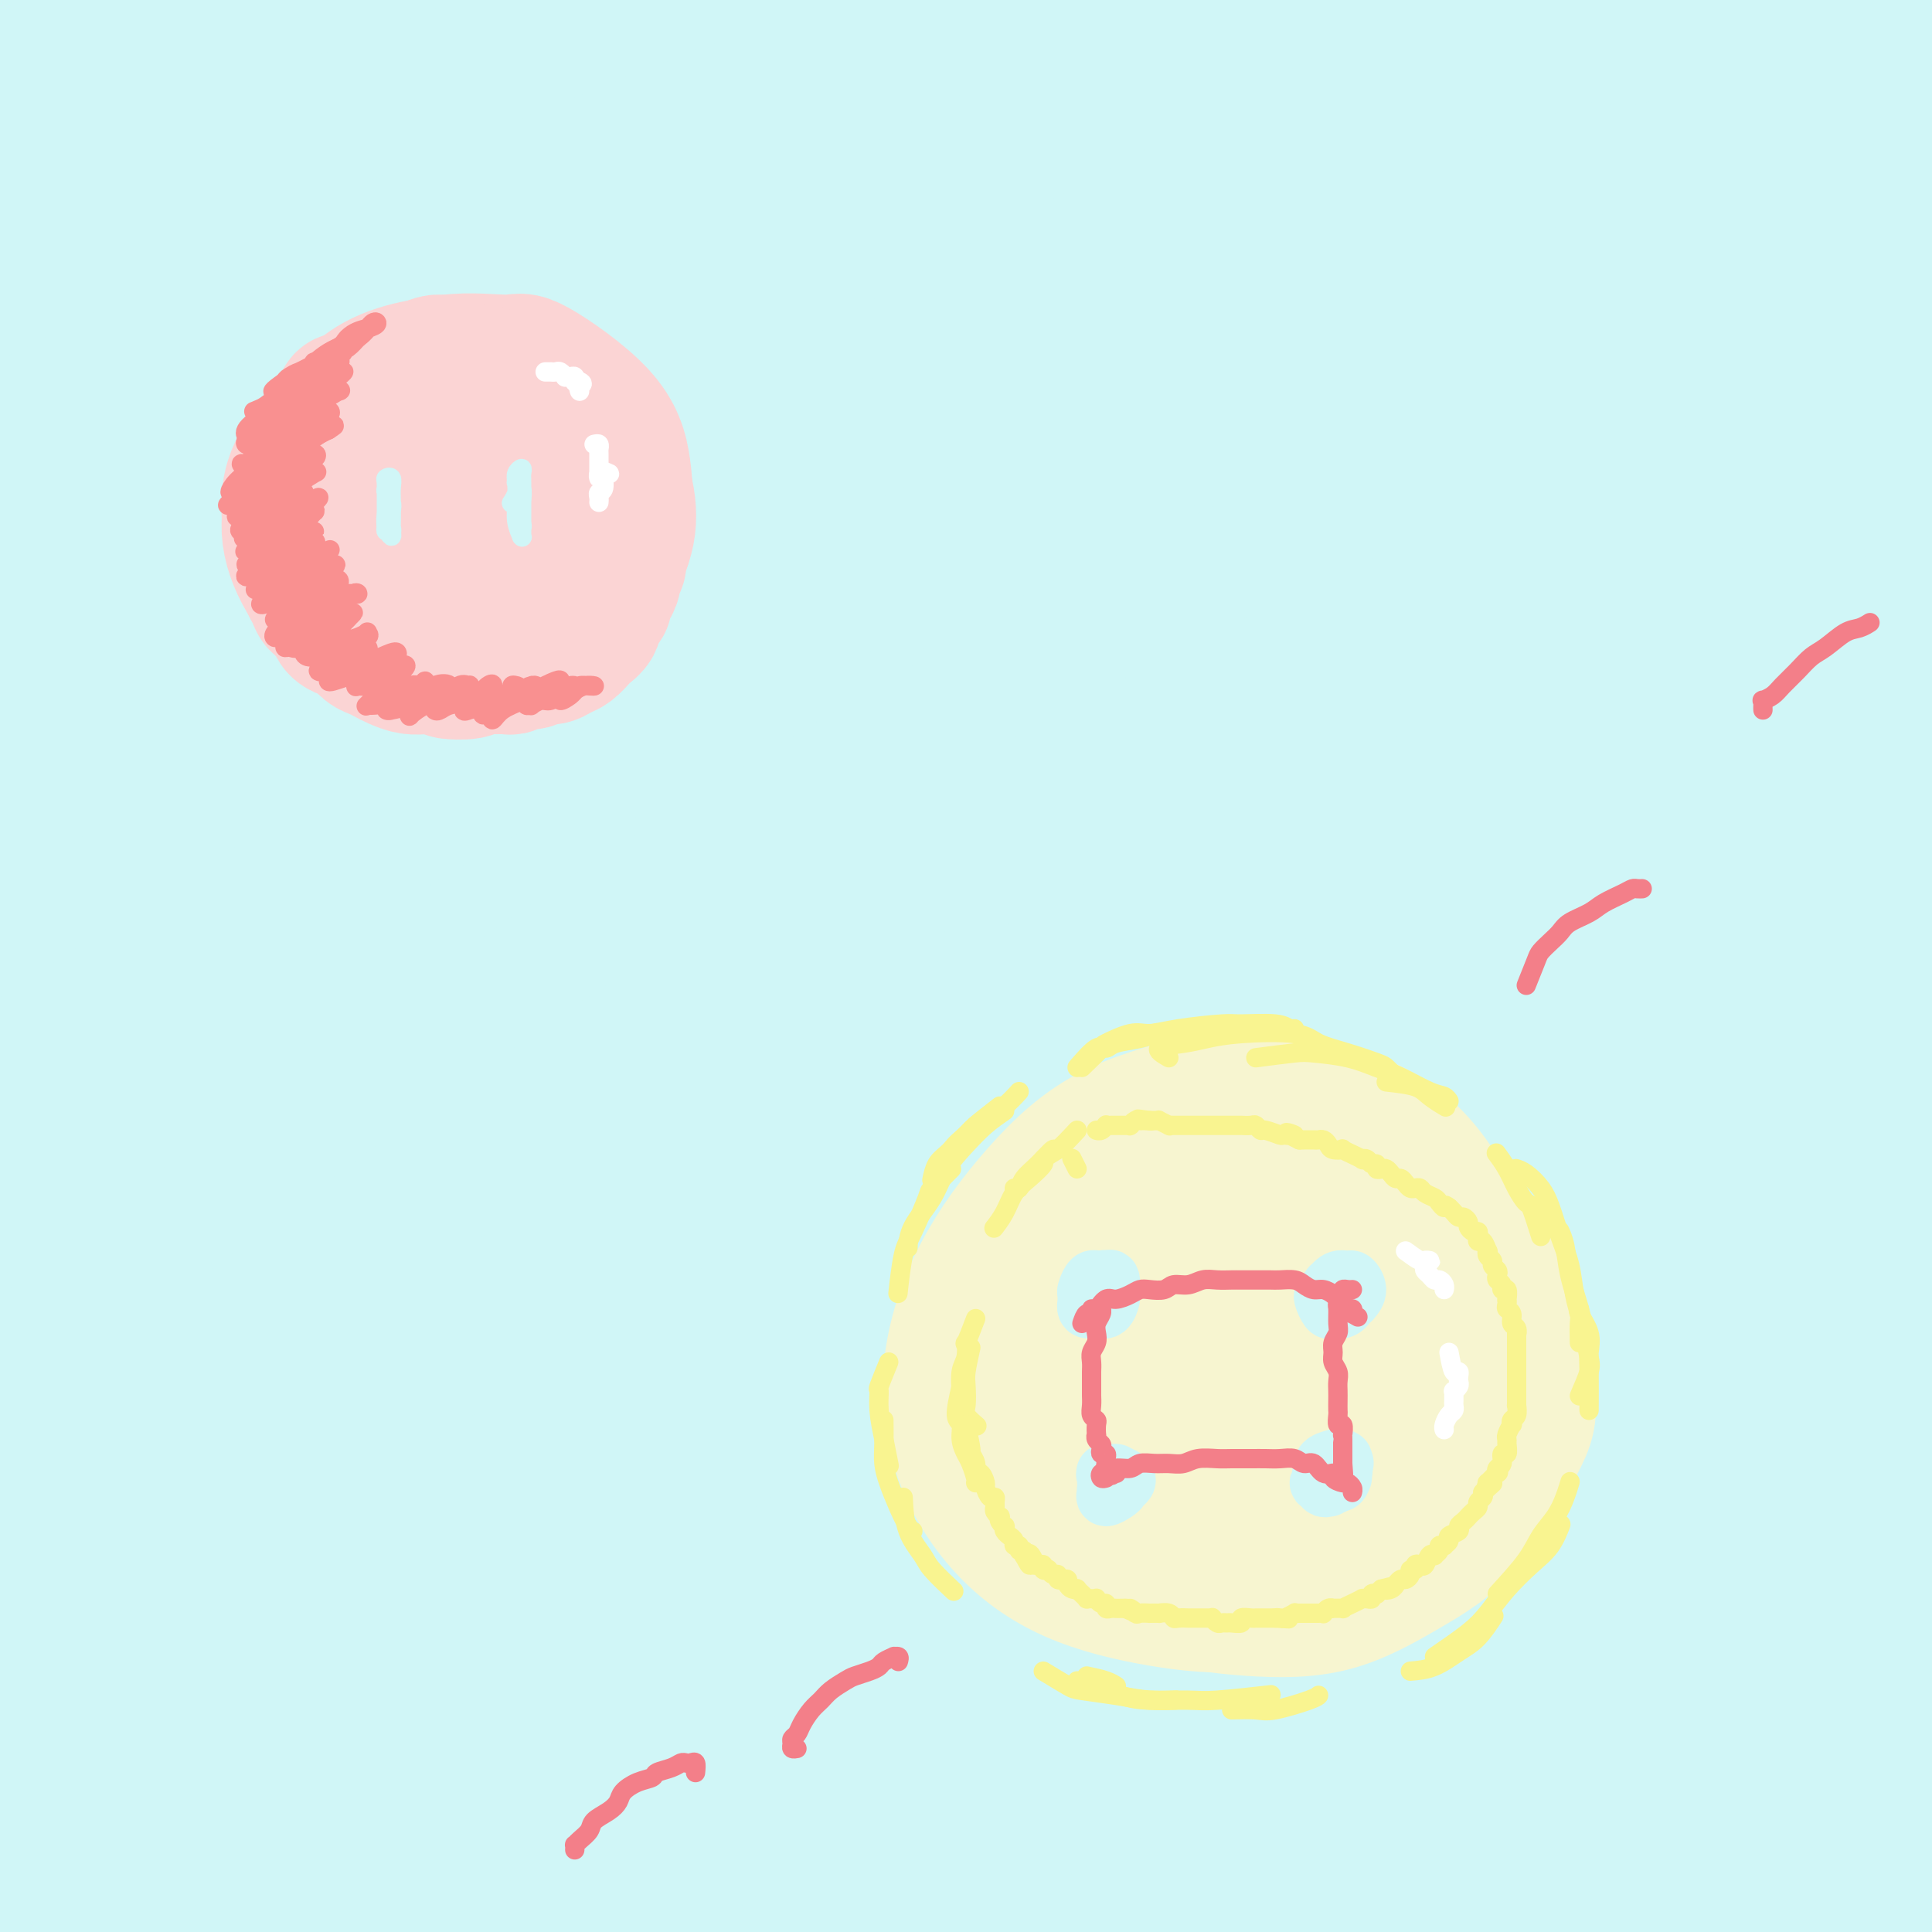 <svg viewBox='0 0 400 400' version='1.1' xmlns='http://www.w3.org/2000/svg' xmlns:xlink='http://www.w3.org/1999/xlink'><rect x="0" y="0" width="400" height="400" fill="#333333" stroke="none"/><g fill='none' stroke='#91FBFB' stroke-width='28' stroke-linecap='round' stroke-linejoin='round'><path d='M278,77c-6.856,2.797 -13.713,5.595 -23,10c-9.287,4.405 -21.005,10.418 -34,17c-12.995,6.582 -27.269,13.733 -43,22c-15.731,8.267 -32.921,17.649 -50,27c-17.079,9.351 -34.049,18.671 -48,27c-13.951,8.329 -24.884,15.666 -33,21c-8.116,5.334 -13.415,8.663 -16,11c-2.585,2.337 -2.457,3.681 0,3c2.457,-0.681 7.241,-3.386 15,-8c7.759,-4.614 18.493,-11.136 31,-19c12.507,-7.864 26.788,-17.069 43,-27c16.212,-9.931 34.355,-20.587 53,-31c18.645,-10.413 37.794,-20.581 57,-30c19.206,-9.419 38.471,-18.088 55,-25c16.529,-6.912 30.323,-12.065 41,-16c10.677,-3.935 18.235,-6.650 22,-8c3.765,-1.350 3.735,-1.333 0,0c-3.735,1.333 -11.174,3.984 -22,8c-10.826,4.016 -25.037,9.399 -42,16c-16.963,6.601 -36.676,14.420 -58,24c-21.324,9.580 -44.258,20.922 -68,33c-23.742,12.078 -48.292,24.893 -71,38c-22.708,13.107 -43.572,26.506 -61,38c-17.428,11.494 -31.418,21.082 -41,28c-9.582,6.918 -14.754,11.167 -17,13c-2.246,1.833 -1.566,1.251 3,-2c4.566,-3.251 13.018,-9.170 24,-17c10.982,-7.830 24.495,-17.570 41,-29c16.505,-11.430 36.001,-24.552 57,-37c20.999,-12.448 43.499,-24.224 66,-36'/><path d='M159,128c25.822,-12.711 57.378,-26.489 70,-32c12.622,-5.511 6.311,-2.756 0,0'/></g>
<g fill='none' stroke='#D0F6F7' stroke-width='28' stroke-linecap='round' stroke-linejoin='round'><path d='M93,191c-2.838,2.058 -5.676,4.117 -11,8c-5.324,3.883 -13.133,9.591 -17,13c-3.867,3.409 -3.791,4.520 -2,4c1.791,-0.520 5.298,-2.670 12,-6c6.702,-3.330 16.599,-7.841 28,-14c11.401,-6.159 24.304,-13.965 39,-22c14.696,-8.035 31.183,-16.298 48,-25c16.817,-8.702 33.963,-17.844 51,-26c17.037,-8.156 33.967,-15.326 48,-21c14.033,-5.674 25.171,-9.851 33,-13c7.829,-3.149 12.349,-5.269 14,-6c1.651,-0.731 0.434,-0.073 -5,2c-5.434,2.073 -15.084,5.562 -29,11c-13.916,5.438 -32.100,12.826 -52,21c-19.900,8.174 -41.518,17.134 -65,28c-23.482,10.866 -48.829,23.637 -73,37c-24.171,13.363 -47.167,27.318 -68,41c-20.833,13.682 -39.503,27.093 -54,38c-14.497,10.907 -24.820,19.312 -31,25c-6.180,5.688 -8.216,8.658 -7,9c1.216,0.342 5.686,-1.944 14,-7c8.314,-5.056 20.474,-12.881 36,-24c15.526,-11.119 34.419,-25.532 57,-41c22.581,-15.468 48.852,-31.992 77,-49c28.148,-17.008 58.175,-34.501 89,-50c30.825,-15.499 62.449,-29.003 92,-41c29.551,-11.997 57.029,-22.488 80,-30c22.971,-7.512 41.436,-12.044 53,-15c11.564,-2.956 16.229,-4.334 15,-4c-1.229,0.334 -8.351,2.381 -23,7c-14.649,4.619 -36.824,11.809 -59,19'/><path d='M383,60c-27.272,9.066 -54.452,18.732 -86,31c-31.548,12.268 -67.464,27.139 -101,43c-33.536,15.861 -64.690,32.713 -101,55c-36.310,22.287 -77.774,50.008 -102,67c-24.226,16.992 -31.215,23.253 -40,31c-8.785,7.747 -19.366,16.978 -23,21c-3.634,4.022 -0.321,2.835 7,-3c7.321,-5.835 18.649,-16.316 35,-30c16.351,-13.684 37.724,-30.570 62,-49c24.276,-18.430 51.457,-38.405 81,-58c29.543,-19.595 61.450,-38.810 93,-56c31.550,-17.190 62.743,-32.357 92,-45c29.257,-12.643 56.578,-22.764 78,-30c21.422,-7.236 36.946,-11.589 46,-14c9.054,-2.411 11.640,-2.881 8,-2c-3.640,0.881 -13.505,3.114 -30,8c-16.495,4.886 -39.618,12.426 -66,22c-26.382,9.574 -56.022,21.181 -88,35c-31.978,13.819 -66.293,29.851 -100,48c-33.707,18.149 -66.807,38.416 -95,57c-28.193,18.584 -51.481,35.486 -69,49c-17.519,13.514 -29.269,23.638 -36,30c-6.731,6.362 -8.442,8.960 -6,8c2.442,-0.960 9.036,-5.479 20,-14c10.964,-8.521 26.298,-21.045 46,-36c19.702,-14.955 43.773,-32.339 70,-50c26.227,-17.661 54.611,-35.597 84,-52c29.389,-16.403 59.785,-31.273 89,-45c29.215,-13.727 57.250,-26.311 82,-36c24.750,-9.689 46.214,-16.483 60,-21c13.786,-4.517 19.893,-6.759 26,-9'/><path d='M419,15c11.675,-4.383 -2.139,-0.340 -18,4c-15.861,4.340 -33.769,8.977 -56,16c-22.231,7.023 -48.785,16.431 -80,29c-31.215,12.569 -67.091,28.298 -94,41c-26.909,12.702 -44.851,22.376 -70,37c-25.149,14.624 -57.507,34.198 -83,51c-25.493,16.802 -44.123,30.833 -57,41c-12.877,10.167 -20.000,16.472 -23,19c-3.000,2.528 -1.876,1.281 4,-3c5.876,-4.281 16.503,-11.597 31,-23c14.497,-11.403 32.865,-26.895 55,-43c22.135,-16.105 48.037,-32.825 76,-50c27.963,-17.175 57.986,-34.806 88,-50c30.014,-15.194 60.019,-27.953 88,-39c27.981,-11.047 53.936,-20.383 74,-27c20.064,-6.617 34.235,-10.515 43,-13c8.765,-2.485 12.123,-3.558 9,-3c-3.123,0.558 -12.726,2.745 -28,7c-15.274,4.255 -36.218,10.576 -61,19c-24.782,8.424 -53.403,18.950 -84,32c-30.597,13.050 -63.170,28.625 -95,45c-31.830,16.375 -62.918,33.551 -90,50c-27.082,16.449 -50.159,32.170 -67,44c-16.841,11.830 -27.448,19.768 -33,24c-5.552,4.232 -6.051,4.758 -2,2c4.051,-2.758 12.650,-8.799 26,-19c13.350,-10.201 31.450,-24.562 53,-40c21.550,-15.438 46.549,-31.952 73,-48c26.451,-16.048 54.352,-31.628 83,-46c28.648,-14.372 58.042,-27.535 84,-38c25.958,-10.465 48.479,-18.233 71,-26'/><path d='M336,8c19.777,-6.728 33.718,-10.547 42,-13c8.282,-2.453 10.903,-3.540 7,-3c-3.903,0.540 -14.331,2.707 -30,7c-15.669,4.293 -36.579,10.711 -61,19c-24.421,8.289 -52.351,18.449 -82,31c-29.649,12.551 -61.015,27.494 -91,43c-29.985,15.506 -58.587,31.574 -83,46c-24.413,14.426 -44.637,27.211 -59,37c-14.363,9.789 -22.864,16.581 -27,20c-4.136,3.419 -3.906,3.466 0,0c3.906,-3.466 11.489,-10.443 24,-20c12.511,-9.557 29.948,-21.694 50,-35c20.052,-13.306 42.717,-27.782 67,-42c24.283,-14.218 50.184,-28.179 76,-41c25.816,-12.821 51.545,-24.504 75,-34c23.455,-9.496 44.634,-16.806 60,-22c15.366,-5.194 24.918,-8.273 30,-10c5.082,-1.727 5.694,-2.101 0,-1c-5.694,1.101 -17.695,3.676 -35,9c-17.305,5.324 -39.914,13.396 -66,23c-26.086,9.604 -55.649,20.740 -86,34c-30.351,13.260 -61.492,28.646 -90,44c-28.508,15.354 -54.385,30.678 -74,43c-19.615,12.322 -32.970,21.643 -41,27c-8.030,5.357 -10.736,6.748 -9,6c1.736,-0.748 7.913,-3.637 18,-11c10.087,-7.363 24.084,-19.199 42,-32c17.916,-12.801 39.751,-26.565 63,-41c23.249,-14.435 47.913,-29.540 73,-43c25.087,-13.460 50.596,-25.274 71,-34c20.404,-8.726 35.702,-14.363 51,-20'/><path d='M251,-5c23.808,-9.844 22.328,-7.455 21,-7c-1.328,0.455 -2.504,-1.024 -9,0c-6.496,1.024 -18.313,4.551 -41,13c-22.687,8.449 -56.243,21.820 -86,35c-29.757,13.180 -55.715,26.170 -76,37c-20.285,10.830 -34.895,19.501 -52,30c-17.105,10.499 -36.703,22.827 -49,31c-12.297,8.173 -17.293,12.191 -18,13c-0.707,0.809 2.873,-1.590 11,-7c8.127,-5.410 20.800,-13.831 37,-25c16.200,-11.169 35.925,-25.085 57,-39c21.075,-13.915 43.498,-27.827 65,-40c21.502,-12.173 42.083,-22.605 62,-32c19.917,-9.395 39.169,-17.752 48,-22c8.831,-4.248 7.242,-4.385 7,-5c-0.242,-0.615 0.863,-1.707 -12,3c-12.863,4.707 -39.692,15.214 -59,23c-19.308,7.786 -31.093,12.849 -51,22c-19.907,9.151 -47.935,22.388 -71,34c-23.065,11.612 -41.167,21.600 -55,30c-13.833,8.400 -23.395,15.213 -30,20c-6.605,4.787 -10.252,7.549 -6,5c4.252,-2.549 16.402,-10.409 26,-17c9.598,-6.591 16.645,-11.912 30,-21c13.355,-9.088 33.019,-21.942 53,-34c19.981,-12.058 40.280,-23.318 59,-33c18.720,-9.682 35.861,-17.785 49,-24c13.139,-6.215 22.274,-10.542 27,-13c4.726,-2.458 5.042,-3.046 1,-2c-4.042,1.046 -12.440,3.728 -26,9c-13.560,5.272 -32.280,13.136 -51,21'/><path d='M112,0c-23.171,9.226 -43.098,18.292 -64,29c-20.902,10.708 -42.779,23.057 -61,33c-18.221,9.943 -32.788,17.480 -42,23c-9.212,5.520 -13.071,9.023 -14,10c-0.929,0.977 1.072,-0.572 7,-5c5.928,-4.428 15.785,-11.735 27,-20c11.215,-8.265 23.789,-17.486 43,-30c19.211,-12.514 45.059,-28.319 61,-38c15.941,-9.681 21.974,-13.237 31,-18c9.026,-4.763 21.043,-10.733 26,-14c4.957,-3.267 2.853,-3.832 -1,-3c-3.853,0.832 -9.455,3.061 -19,7c-9.545,3.939 -23.035,9.589 -45,20c-21.965,10.411 -52.407,25.581 -72,36c-19.593,10.419 -28.338,16.085 -41,24c-12.662,7.915 -29.240,18.080 -40,25c-10.760,6.920 -15.700,10.596 -17,12c-1.300,1.404 1.041,0.534 5,-2c3.959,-2.534 9.537,-6.734 24,-17c14.463,-10.266 37.812,-26.598 54,-38c16.188,-11.402 25.216,-17.875 40,-27c14.784,-9.125 35.323,-20.901 56,-32c20.677,-11.099 41.491,-21.520 52,-27c10.509,-5.480 10.714,-6.018 12,-7c1.286,-0.982 3.654,-2.407 -5,2c-8.654,4.407 -28.331,14.646 -43,22c-14.669,7.354 -24.331,11.824 -41,21c-16.669,9.176 -40.344,23.057 -62,37c-21.656,13.943 -41.292,27.946 -60,42c-18.708,14.054 -36.488,28.158 -48,39c-11.512,10.842 -16.756,18.421 -22,26'/><path d='M-147,130c-4.930,6.277 -6.254,8.968 2,6c8.254,-2.968 26.085,-11.596 36,-17c9.915,-5.404 11.915,-7.583 36,-21c24.085,-13.417 70.256,-38.070 100,-53c29.744,-14.930 43.060,-20.136 60,-27c16.940,-6.864 37.503,-15.386 61,-24c23.497,-8.614 49.928,-17.318 77,-24c27.072,-6.682 54.783,-11.341 70,-13c15.217,-1.659 17.938,-0.320 22,1c4.062,1.320 9.464,2.619 2,9c-7.464,6.381 -27.794,17.842 -44,27c-16.206,9.158 -28.287,16.012 -47,26c-18.713,9.988 -44.058,23.111 -79,45c-34.942,21.889 -79.480,52.545 -108,73c-28.520,20.455 -41.021,30.710 -59,46c-17.979,15.290 -41.435,35.616 -58,53c-16.565,17.384 -26.238,31.825 -30,39c-3.762,7.175 -1.614,7.083 2,7c3.614,-0.083 8.693,-0.158 26,-10c17.307,-9.842 46.843,-29.451 69,-44c22.157,-14.549 36.934,-24.040 59,-38c22.066,-13.960 51.422,-32.391 92,-53c40.578,-20.609 92.379,-43.396 126,-57c33.621,-13.604 49.061,-18.023 71,-24c21.939,-5.977 50.378,-13.510 71,-18c20.622,-4.490 33.427,-5.935 34,-4c0.573,1.935 -11.087,7.251 -21,11c-9.913,3.749 -18.080,5.933 -43,16c-24.920,10.067 -66.594,28.018 -105,46c-38.406,17.982 -73.545,35.995 -103,53c-29.455,17.005 -53.228,33.003 -77,49'/><path d='M95,210c-33.905,24.093 -80.167,59.826 -110,85c-29.833,25.174 -43.235,39.791 -54,51c-10.765,11.209 -18.892,19.012 -19,23c-0.108,3.988 7.805,4.161 14,2c6.195,-2.161 10.673,-6.655 18,-13c7.327,-6.345 17.503,-14.542 41,-33c23.497,-18.458 60.316,-47.176 96,-72c35.684,-24.824 70.234,-45.752 96,-61c25.766,-15.248 42.749,-24.814 77,-41c34.251,-16.186 85.768,-38.992 122,-53c36.232,-14.008 57.177,-19.217 72,-23c14.823,-3.783 23.525,-6.139 28,-7c4.475,-0.861 4.725,-0.226 -7,4c-11.725,4.226 -35.423,12.045 -53,18c-17.577,5.955 -29.034,10.048 -62,25c-32.966,14.952 -87.443,40.763 -129,62c-41.557,21.237 -70.196,37.898 -109,65c-38.804,27.102 -87.775,64.644 -117,88c-29.225,23.356 -38.706,32.527 -51,45c-12.294,12.473 -27.403,28.248 -33,35c-5.597,6.752 -1.684,4.482 1,3c2.684,-1.482 4.139,-2.174 19,-15c14.861,-12.826 43.126,-37.784 67,-59c23.874,-21.216 43.355,-38.690 80,-65c36.645,-26.310 90.452,-61.456 126,-83c35.548,-21.544 52.836,-29.486 85,-44c32.164,-14.514 79.204,-35.599 111,-49c31.796,-13.401 48.347,-19.118 74,-27c25.653,-7.882 60.406,-17.930 75,-22c14.594,-4.070 9.027,-2.163 0,0c-9.027,2.163 -21.513,4.581 -34,7'/><path d='M519,56c-23.268,5.996 -64.439,17.488 -107,33c-42.561,15.512 -86.514,35.046 -114,46c-27.486,10.954 -38.506,13.327 -91,46c-52.494,32.673 -146.462,95.644 -188,124c-41.538,28.356 -30.646,22.097 -37,29c-6.354,6.903 -29.953,26.967 -42,37c-12.047,10.033 -12.542,10.036 -8,6c4.542,-4.036 14.122,-12.112 22,-20c7.878,-7.888 14.053,-15.587 35,-35c20.947,-19.413 56.665,-50.541 91,-78c34.335,-27.459 67.288,-51.249 95,-70c27.712,-18.751 50.183,-32.464 80,-49c29.817,-16.536 66.979,-35.896 105,-52c38.021,-16.104 76.900,-28.951 99,-36c22.100,-7.049 27.421,-8.300 26,-8c-1.421,0.300 -9.585,2.152 -26,7c-16.415,4.848 -41.081,12.692 -71,24c-29.919,11.308 -65.093,26.081 -103,44c-37.907,17.919 -78.549,38.983 -118,63c-39.451,24.017 -77.710,50.985 -110,75c-32.290,24.015 -58.610,45.077 -78,63c-19.390,17.923 -31.850,32.707 -39,42c-7.150,9.293 -8.991,13.096 -6,13c2.991,-0.096 10.813,-4.092 24,-14c13.187,-9.908 31.739,-25.728 54,-44c22.261,-18.272 48.230,-38.996 81,-62c32.770,-23.004 72.342,-48.288 101,-66c28.658,-17.712 46.403,-27.851 83,-44c36.597,-16.149 92.045,-38.309 130,-52c37.955,-13.691 58.416,-18.912 72,-22c13.584,-3.088 20.292,-4.044 27,-5'/><path d='M506,51c13.193,-3.830 -3.325,0.095 -21,5c-17.675,4.905 -36.506,10.791 -63,20c-26.494,9.209 -60.650,21.740 -97,37c-36.350,15.260 -74.894,33.247 -114,55c-39.106,21.753 -78.774,47.272 -116,74c-37.226,26.728 -72.011,54.667 -100,79c-27.989,24.333 -49.182,45.062 -63,60c-13.818,14.938 -20.261,24.084 -22,29c-1.739,4.916 1.228,5.600 9,1c7.772,-4.600 20.351,-14.486 38,-29c17.649,-14.514 40.370,-33.655 68,-55c27.630,-21.345 60.171,-44.892 96,-68c35.829,-23.108 74.948,-45.776 115,-66c40.052,-20.224 81.039,-38.005 119,-52c37.961,-13.995 72.898,-24.204 102,-32c29.102,-7.796 52.369,-13.177 67,-16c14.631,-2.823 20.625,-3.086 16,-1c-4.625,2.086 -19.869,6.521 -44,14c-24.131,7.479 -57.150,18.004 -95,32c-37.850,13.996 -80.530,31.465 -125,53c-44.470,21.535 -90.728,47.136 -134,74c-43.272,26.864 -83.556,54.989 -117,81c-33.444,26.011 -60.048,49.907 -78,67c-17.952,17.093 -27.252,27.384 -31,33c-3.748,5.616 -1.945,6.558 5,2c6.945,-4.558 19.034,-14.616 37,-30c17.966,-15.384 41.811,-36.095 70,-59c28.189,-22.905 60.721,-48.006 97,-72c36.279,-23.994 76.306,-46.883 117,-68c40.694,-21.117 82.055,-40.462 119,-55c36.945,-14.538 69.472,-24.269 102,-34'/><path d='M463,130c28.877,-8.569 50.070,-12.991 61,-15c10.930,-2.009 11.597,-1.606 3,1c-8.597,2.606 -26.459,7.416 -52,15c-25.541,7.584 -58.761,17.944 -96,32c-37.239,14.056 -78.496,31.810 -121,53c-42.504,21.190 -86.253,45.816 -127,72c-40.747,26.184 -78.491,53.926 -110,79c-31.509,25.074 -56.782,47.480 -73,63c-16.218,15.520 -23.379,24.156 -25,28c-1.621,3.844 2.300,2.898 11,-4c8.700,-6.898 22.181,-19.749 42,-37c19.819,-17.251 45.978,-38.903 76,-62c30.022,-23.097 63.909,-47.638 101,-71c37.091,-23.362 77.388,-45.546 118,-65c40.612,-19.454 81.541,-36.180 118,-49c36.459,-12.820 68.448,-21.734 91,-27c22.552,-5.266 35.667,-6.882 39,-7c3.333,-0.118 -3.117,1.263 -19,6c-15.883,4.737 -41.199,12.828 -72,24c-30.801,11.172 -67.088,25.423 -106,43c-38.912,17.577 -80.448,38.480 -121,62c-40.552,23.520 -80.120,49.656 -114,74c-33.880,24.344 -62.073,46.896 -83,65c-20.927,18.104 -34.587,31.759 -42,40c-7.413,8.241 -8.579,11.068 -5,10c3.579,-1.068 11.903,-6.029 26,-17c14.097,-10.971 33.968,-27.951 58,-47c24.032,-19.049 52.225,-40.168 84,-62c31.775,-21.832 67.132,-44.378 104,-65c36.868,-20.622 75.248,-39.321 111,-54c35.752,-14.679 68.876,-25.340 102,-36'/><path d='M442,179c29.110,-8.812 50.885,-12.843 64,-15c13.115,-2.157 17.572,-2.441 14,-1c-3.572,1.441 -15.172,4.605 -34,11c-18.828,6.395 -44.885,16.020 -76,28c-31.115,11.980 -67.289,26.315 -105,44c-37.711,17.685 -76.961,38.721 -114,61c-37.039,22.279 -71.868,45.800 -102,68c-30.132,22.200 -55.566,43.080 -74,59c-18.434,15.920 -29.869,26.881 -36,34c-6.131,7.119 -6.959,10.397 -3,9c3.959,-1.397 12.706,-7.467 26,-18c13.294,-10.533 31.137,-25.528 53,-43c21.863,-17.472 47.748,-37.420 77,-58c29.252,-20.580 61.871,-41.791 96,-61c34.129,-19.209 69.768,-36.417 104,-51c34.232,-14.583 67.058,-26.542 94,-35c26.942,-8.458 47.999,-13.414 61,-16c13.001,-2.586 17.947,-2.803 15,-1c-2.947,1.803 -13.787,5.627 -32,12c-18.213,6.373 -43.797,15.296 -73,27c-29.203,11.704 -62.023,26.190 -97,43c-34.977,16.810 -72.110,35.945 -108,57c-35.890,21.055 -70.536,44.029 -100,65c-29.464,20.971 -53.747,39.938 -71,54c-17.253,14.062 -27.478,23.217 -32,28c-4.522,4.783 -3.342,5.194 2,2c5.342,-3.194 14.846,-9.991 30,-22c15.154,-12.009 35.959,-29.229 61,-47c25.041,-17.771 54.319,-36.092 86,-55c31.681,-18.908 65.766,-38.402 100,-55c34.234,-16.598 68.617,-30.299 103,-44'/><path d='M371,259c33.422,-12.778 65.476,-22.724 90,-29c24.524,-6.276 41.518,-8.884 53,-11c11.482,-2.116 17.453,-3.741 8,-1c-9.453,2.741 -34.331,9.847 -54,16c-19.669,6.153 -34.128,11.353 -60,21c-25.872,9.647 -63.158,23.739 -100,40c-36.842,16.261 -73.242,34.689 -108,54c-34.758,19.311 -67.875,39.506 -97,59c-29.125,19.494 -54.260,38.289 -72,52c-17.740,13.711 -28.086,22.338 -33,27c-4.914,4.662 -4.395,5.357 1,2c5.395,-3.357 15.665,-10.768 31,-22c15.335,-11.232 35.736,-26.284 60,-43c24.264,-16.716 52.390,-35.095 83,-53c30.610,-17.905 63.703,-35.335 97,-51c33.297,-15.665 66.798,-29.565 98,-41c31.202,-11.435 60.107,-20.406 83,-27c22.893,-6.594 39.775,-10.810 49,-13c9.225,-2.190 10.791,-2.353 6,-1c-4.791,1.353 -15.941,4.223 -34,10c-18.059,5.777 -43.029,14.462 -72,25c-28.971,10.538 -61.943,22.929 -96,38c-34.057,15.071 -69.197,32.823 -103,52c-33.803,19.177 -66.268,39.778 -94,59c-27.732,19.222 -50.729,37.063 -67,50c-16.271,12.937 -25.814,20.968 -30,25c-4.186,4.032 -3.014,4.064 3,0c6.014,-4.064 16.870,-12.223 33,-24c16.130,-11.777 37.535,-27.171 62,-44c24.465,-16.829 51.990,-35.094 82,-52c30.010,-16.906 62.505,-32.453 95,-48'/><path d='M285,329c32.314,-15.017 65.599,-28.561 95,-39c29.401,-10.439 54.916,-17.775 74,-23c19.084,-5.225 31.736,-8.340 33,-8c1.264,0.340 -8.859,4.135 -20,8c-11.141,3.865 -23.301,7.798 -44,15c-20.699,7.202 -49.937,17.672 -80,30c-30.063,12.328 -60.952,26.515 -91,42c-30.048,15.485 -59.254,32.268 -84,48c-24.746,15.732 -45.032,30.415 -59,41c-13.968,10.585 -21.620,17.074 -24,20c-2.380,2.926 0.511,2.291 6,-1c5.489,-3.291 13.578,-9.237 35,-23c21.422,-13.763 56.179,-35.343 80,-50c23.821,-14.657 36.707,-22.390 60,-34c23.293,-11.610 56.992,-27.098 86,-39c29.008,-11.902 53.324,-20.219 72,-26c18.676,-5.781 31.712,-9.026 40,-11c8.288,-1.974 11.827,-2.677 1,1c-10.827,3.677 -36.019,11.733 -55,18c-18.981,6.267 -31.752,10.743 -54,20c-22.248,9.257 -53.975,23.295 -84,38c-30.025,14.705 -58.348,30.078 -83,45c-24.652,14.922 -45.634,29.392 -60,40c-14.366,10.608 -22.116,17.355 -25,21c-2.884,3.645 -0.901,4.187 6,1c6.901,-3.187 18.722,-10.102 35,-20c16.278,-9.898 37.014,-22.779 61,-36c23.986,-13.221 51.223,-26.781 79,-40c27.777,-13.219 56.094,-26.097 82,-36c25.906,-9.903 49.402,-16.829 64,-21c14.598,-4.171 20.299,-5.585 26,-7'/><path d='M457,303c13.998,-4.543 3.993,-1.902 -9,2c-12.993,3.902 -28.973,9.065 -46,15c-17.027,5.935 -35.100,12.642 -68,28c-32.900,15.358 -80.628,39.366 -103,51c-22.372,11.634 -19.387,10.893 -26,16c-6.613,5.107 -22.823,16.061 -30,22c-7.177,5.939 -5.322,6.864 -1,6c4.322,-0.864 11.109,-3.515 23,-9c11.891,-5.485 28.884,-13.803 48,-23c19.116,-9.197 40.353,-19.274 63,-29c22.647,-9.726 46.703,-19.099 68,-27c21.297,-7.901 39.836,-14.328 53,-18c13.164,-3.672 20.953,-4.590 24,-5c3.047,-0.410 1.353,-0.311 -6,2c-7.353,2.311 -20.363,6.834 -37,13c-16.637,6.166 -36.900,13.973 -58,23c-21.100,9.027 -43.036,19.273 -63,29c-19.964,9.727 -37.955,18.936 -51,27c-13.045,8.064 -21.146,14.983 -25,19c-3.854,4.017 -3.463,5.131 1,4c4.463,-1.131 12.997,-4.508 26,-10c13.003,-5.492 30.474,-13.098 49,-21c18.526,-7.902 38.107,-16.101 58,-24c19.893,-7.899 40.097,-15.497 57,-21c16.903,-5.503 30.506,-8.910 39,-11c8.494,-2.090 11.880,-2.862 11,-3c-0.880,-0.138 -6.026,0.358 -16,3c-9.974,2.642 -24.777,7.430 -41,13c-16.223,5.570 -33.868,11.923 -51,19c-17.132,7.077 -33.752,14.879 -46,21c-12.248,6.121 -20.124,10.560 -28,15'/><path d='M272,430c-13.263,6.838 -9.419,5.932 -6,5c3.419,-0.932 6.413,-1.890 12,-4c5.587,-2.110 13.768,-5.373 34,-13c20.232,-7.627 52.516,-19.617 68,-25c15.484,-5.383 14.169,-4.159 21,-6c6.831,-1.841 21.809,-6.746 30,-9c8.191,-2.254 9.595,-1.855 9,-1c-0.595,0.855 -3.190,2.168 -10,5c-6.810,2.832 -17.836,7.183 -30,12c-12.164,4.817 -25.467,10.102 -37,15c-11.533,4.898 -21.298,9.411 -29,13c-7.702,3.589 -13.341,6.255 -16,8c-2.659,1.745 -2.337,2.567 1,2c3.337,-0.567 9.689,-2.525 17,-5c7.311,-2.475 15.579,-5.468 29,-10c13.421,-4.532 31.993,-10.602 43,-14c11.007,-3.398 14.449,-4.125 19,-5c4.551,-0.875 10.211,-1.898 12,-2c1.789,-0.102 -0.293,0.717 -3,2c-2.707,1.283 -6.038,3.031 -11,5c-4.962,1.969 -11.555,4.160 -18,7c-6.445,2.840 -12.741,6.330 -16,8c-3.259,1.670 -3.481,1.519 -4,2c-0.519,0.481 -1.335,1.593 1,2c2.335,0.407 7.821,0.110 13,0c5.179,-0.110 10.051,-0.031 12,0c1.949,0.031 0.974,0.016 0,0'/></g>
<g fill='none' stroke='#FBD4D4' stroke-width='28' stroke-linecap='round' stroke-linejoin='round'><path d='M95,113c1.994,2.495 3.987,4.990 5,6c1.013,1.010 1.044,0.536 2,0c0.956,-0.536 2.836,-1.135 4,-2c1.164,-0.865 1.613,-1.997 2,-3c0.387,-1.003 0.714,-1.878 1,-3c0.286,-1.122 0.532,-2.490 0,-4c-0.532,-1.510 -1.843,-3.162 -3,-4c-1.157,-0.838 -2.160,-0.863 -3,-1c-0.840,-0.137 -1.518,-0.386 -3,0c-1.482,0.386 -3.768,1.408 -5,2c-1.232,0.592 -1.410,0.753 -2,2c-0.590,1.247 -1.593,3.578 -2,5c-0.407,1.422 -0.217,1.934 0,3c0.217,1.066 0.463,2.687 1,4c0.537,1.313 1.366,2.318 3,3c1.634,0.682 4.075,1.041 6,1c1.925,-0.041 3.335,-0.480 5,-1c1.665,-0.520 3.585,-1.119 5,-3c1.415,-1.881 2.326,-5.044 3,-7c0.674,-1.956 1.111,-2.704 1,-4c-0.111,-1.296 -0.771,-3.139 -2,-5c-1.229,-1.861 -3.029,-3.738 -5,-5c-1.971,-1.262 -4.115,-1.908 -6,-2c-1.885,-0.092 -3.511,0.370 -5,1c-1.489,0.630 -2.843,1.426 -5,3c-2.157,1.574 -5.119,3.924 -7,6c-1.881,2.076 -2.680,3.879 -3,6c-0.320,2.121 -0.160,4.561 0,7'/><path d='M82,118c0.054,3.061 1.691,4.213 3,5c1.309,0.787 2.292,1.210 5,2c2.708,0.790 7.142,1.948 10,2c2.858,0.052 4.142,-1.001 6,-2c1.858,-0.999 4.292,-1.943 7,-4c2.708,-2.057 5.691,-5.227 7,-8c1.309,-2.773 0.945,-5.148 1,-7c0.055,-1.852 0.528,-3.182 0,-5c-0.528,-1.818 -2.056,-4.125 -5,-6c-2.944,-1.875 -7.305,-3.319 -10,-4c-2.695,-0.681 -3.725,-0.601 -6,0c-2.275,0.601 -5.794,1.722 -9,3c-3.206,1.278 -6.098,2.713 -8,4c-1.902,1.287 -2.815,2.425 -4,5c-1.185,2.575 -2.643,6.588 -3,10c-0.357,3.412 0.388,6.223 1,8c0.612,1.777 1.090,2.518 3,4c1.910,1.482 5.251,3.703 9,5c3.749,1.297 7.905,1.668 12,1c4.095,-0.668 8.129,-2.375 11,-4c2.871,-1.625 4.579,-3.167 7,-6c2.421,-2.833 5.554,-6.958 7,-10c1.446,-3.042 1.205,-5.001 1,-7c-0.205,-1.999 -0.373,-4.039 -2,-7c-1.627,-2.961 -4.714,-6.844 -8,-9c-3.286,-2.156 -6.770,-2.584 -9,-3c-2.230,-0.416 -3.205,-0.819 -6,0c-2.795,0.819 -7.409,2.859 -11,5c-3.591,2.141 -6.159,4.384 -8,6c-1.841,1.616 -2.955,2.605 -4,5c-1.045,2.395 -2.023,6.198 -3,10'/><path d='M76,111c-1.210,3.926 -0.734,6.240 0,8c0.734,1.760 1.725,2.964 4,5c2.275,2.036 5.834,4.902 10,6c4.166,1.098 8.938,0.428 12,0c3.062,-0.428 4.414,-0.614 7,-2c2.586,-1.386 6.406,-3.974 9,-7c2.594,-3.026 3.964,-6.491 5,-9c1.036,-2.509 1.740,-4.061 2,-7c0.260,-2.939 0.075,-7.265 -1,-11c-1.075,-3.735 -3.042,-6.879 -5,-9c-1.958,-2.121 -3.909,-3.218 -7,-4c-3.091,-0.782 -7.323,-1.248 -11,-1c-3.677,0.248 -6.799,1.211 -10,3c-3.201,1.789 -6.482,4.406 -9,6c-2.518,1.594 -4.274,2.166 -6,5c-1.726,2.834 -3.421,7.930 -4,12c-0.579,4.070 -0.042,7.116 1,10c1.042,2.884 2.590,5.608 5,8c2.410,2.392 5.684,4.454 9,6c3.316,1.546 6.675,2.577 10,3c3.325,0.423 6.618,0.238 10,-1c3.382,-1.238 6.855,-3.527 10,-6c3.145,-2.473 5.962,-5.128 8,-8c2.038,-2.872 3.298,-5.961 4,-9c0.702,-3.039 0.845,-6.028 0,-9c-0.845,-2.972 -2.677,-5.927 -4,-8c-1.323,-2.073 -2.136,-3.266 -5,-5c-2.864,-1.734 -7.778,-4.011 -12,-5c-4.222,-0.989 -7.752,-0.689 -11,0c-3.248,0.689 -6.214,1.768 -9,3c-2.786,1.232 -5.393,2.616 -8,4'/><path d='M80,89c-3.914,2.620 -5.198,5.672 -6,8c-0.802,2.328 -1.122,3.934 -1,7c0.122,3.066 0.685,7.593 2,11c1.315,3.407 3.383,5.694 6,8c2.617,2.306 5.785,4.629 10,6c4.215,1.371 9.477,1.788 13,2c3.523,0.212 5.307,0.219 8,-1c2.693,-1.219 6.294,-3.663 9,-6c2.706,-2.337 4.518,-4.568 6,-7c1.482,-2.432 2.635,-5.067 3,-8c0.365,-2.933 -0.058,-6.166 -1,-9c-0.942,-2.834 -2.404,-5.269 -4,-8c-1.596,-2.731 -3.327,-5.758 -6,-8c-2.673,-2.242 -6.289,-3.698 -10,-4c-3.711,-0.302 -7.516,0.549 -11,1c-3.484,0.451 -6.645,0.501 -10,2c-3.355,1.499 -6.902,4.447 -10,7c-3.098,2.553 -5.747,4.711 -8,8c-2.253,3.289 -4.110,7.708 -5,11c-0.890,3.292 -0.813,5.455 0,8c0.813,2.545 2.361,5.471 5,8c2.639,2.529 6.368,4.661 10,6c3.632,1.339 7.166,1.884 11,2c3.834,0.116 7.969,-0.197 12,-1c4.031,-0.803 7.960,-2.097 11,-4c3.040,-1.903 5.192,-4.414 7,-7c1.808,-2.586 3.272,-5.248 4,-8c0.728,-2.752 0.721,-5.593 0,-9c-0.721,-3.407 -2.156,-7.379 -4,-11c-1.844,-3.621 -4.098,-6.892 -7,-9c-2.902,-2.108 -6.451,-3.054 -10,-4'/><path d='M104,80c-3.333,-0.969 -6.664,-1.393 -10,-1c-3.336,0.393 -6.676,1.602 -10,3c-3.324,1.398 -6.633,2.986 -10,5c-3.367,2.014 -6.792,4.456 -9,7c-2.208,2.544 -3.198,5.192 -4,8c-0.802,2.808 -1.416,5.776 -1,9c0.416,3.224 1.863,6.703 4,10c2.137,3.297 4.964,6.413 8,9c3.036,2.587 6.282,4.646 10,6c3.718,1.354 7.907,2.005 12,2c4.093,-0.005 8.090,-0.664 12,-2c3.910,-1.336 7.732,-3.349 11,-6c3.268,-2.651 5.981,-5.941 8,-9c2.019,-3.059 3.342,-5.888 4,-9c0.658,-3.112 0.649,-6.509 0,-10c-0.649,-3.491 -1.938,-7.078 -4,-10c-2.062,-2.922 -4.898,-5.180 -8,-7c-3.102,-1.820 -6.471,-3.203 -10,-4c-3.529,-0.797 -7.218,-1.007 -11,-1c-3.782,0.007 -7.656,0.230 -11,1c-3.344,0.770 -6.157,2.088 -9,4c-2.843,1.912 -5.714,4.418 -8,7c-2.286,2.582 -3.986,5.241 -5,8c-1.014,2.759 -1.343,5.617 -1,9c0.343,3.383 1.356,7.291 3,11c1.644,3.709 3.918,7.217 7,10c3.082,2.783 6.972,4.840 11,6c4.028,1.160 8.193,1.424 12,1c3.807,-0.424 7.256,-1.537 11,-3c3.744,-1.463 7.784,-3.275 11,-6c3.216,-2.725 5.608,-6.362 8,-10'/><path d='M125,118c2.115,-3.281 3.402,-6.482 4,-10c0.598,-3.518 0.506,-7.352 0,-11c-0.506,-3.648 -1.425,-7.109 -5,-11c-3.575,-3.891 -9.804,-8.212 -13,-10c-3.196,-1.788 -3.358,-1.044 -6,-1c-2.642,0.044 -7.763,-0.612 -12,0c-4.237,0.612 -7.590,2.492 -11,4c-3.410,1.508 -6.878,2.643 -10,5c-3.122,2.357 -5.897,5.935 -8,9c-2.103,3.065 -3.534,5.617 -4,9c-0.466,3.383 0.035,7.598 1,11c0.965,3.402 2.396,5.992 5,9c2.604,3.008 6.381,6.434 10,9c3.619,2.566 7.081,4.273 11,5c3.919,0.727 8.297,0.473 12,0c3.703,-0.473 6.733,-1.165 10,-3c3.267,-1.835 6.772,-4.813 9,-8c2.228,-3.187 3.180,-6.582 4,-10c0.820,-3.418 1.507,-6.860 1,-10c-0.507,-3.140 -2.207,-5.978 -4,-9c-1.793,-3.022 -3.678,-6.228 -6,-9c-2.322,-2.772 -5.081,-5.109 -8,-7c-2.919,-1.891 -5.999,-3.336 -9,-4c-3.001,-0.664 -5.925,-0.548 -9,0c-3.075,0.548 -6.302,1.528 -9,3c-2.698,1.472 -4.868,3.436 -7,6c-2.132,2.564 -4.228,5.729 -5,9c-0.772,3.271 -0.221,6.649 0,8c0.221,1.351 0.110,0.676 0,0'/><path d='M99,78c0.512,-0.423 1.024,-0.846 1,-1c-0.024,-0.154 -0.584,-0.040 -1,0c-0.416,0.040 -0.689,0.007 -1,0c-0.311,-0.007 -0.660,0.013 -1,0c-0.340,-0.013 -0.670,-0.061 -1,0c-0.330,0.061 -0.658,0.229 -1,0c-0.342,-0.229 -0.696,-0.856 -1,-1c-0.304,-0.144 -0.557,0.194 -1,0c-0.443,-0.194 -1.077,-0.920 -2,-1c-0.923,-0.080 -2.134,0.486 -3,1c-0.866,0.514 -1.388,0.978 -2,1c-0.612,0.022 -1.316,-0.396 -2,0c-0.684,0.396 -1.349,1.608 -2,2c-0.651,0.392 -1.288,-0.036 -2,0c-0.712,0.036 -1.499,0.535 -2,1c-0.501,0.465 -0.715,0.896 -1,1c-0.285,0.104 -0.640,-0.117 -1,0c-0.360,0.117 -0.726,0.574 -1,1c-0.274,0.426 -0.454,0.821 -1,1c-0.546,0.179 -1.456,0.141 -2,0c-0.544,-0.141 -0.723,-0.386 -1,0c-0.277,0.386 -0.652,1.402 -1,2c-0.348,0.598 -0.671,0.779 -1,1c-0.329,0.221 -0.666,0.483 -1,1c-0.334,0.517 -0.667,1.291 -1,2c-0.333,0.709 -0.667,1.355 -1,2'/><path d='M66,91c-1.110,1.372 -0.886,0.800 -1,1c-0.114,0.200 -0.565,1.170 -1,2c-0.435,0.830 -0.852,1.521 -1,2c-0.148,0.479 -0.025,0.747 0,1c0.025,0.253 -0.047,0.491 0,1c0.047,0.509 0.212,1.287 0,2c-0.212,0.713 -0.803,1.360 -1,2c-0.197,0.640 -0.000,1.274 0,2c0.000,0.726 -0.196,1.544 0,2c0.196,0.456 0.785,0.548 1,1c0.215,0.452 0.057,1.263 0,2c-0.057,0.737 -0.011,1.401 0,2c0.011,0.599 -0.012,1.133 0,2c0.012,0.867 0.059,2.066 0,3c-0.059,0.934 -0.224,1.602 0,2c0.224,0.398 0.837,0.526 1,1c0.163,0.474 -0.125,1.296 0,2c0.125,0.704 0.663,1.292 1,2c0.337,0.708 0.475,1.538 1,2c0.525,0.462 1.439,0.557 2,1c0.561,0.443 0.769,1.236 1,2c0.231,0.764 0.484,1.500 1,2c0.516,0.500 1.293,0.764 2,1c0.707,0.236 1.343,0.444 2,1c0.657,0.556 1.334,1.459 2,2c0.666,0.541 1.322,0.719 2,1c0.678,0.281 1.378,0.664 2,1c0.622,0.336 1.167,0.626 2,1c0.833,0.374 1.955,0.831 3,1c1.045,0.169 2.013,0.048 3,0c0.987,-0.048 1.994,-0.024 3,0'/><path d='M91,138c2.554,0.829 1.437,0.901 2,1c0.563,0.099 2.804,0.224 4,0c1.196,-0.224 1.346,-0.796 2,-1c0.654,-0.204 1.813,-0.039 3,0c1.187,0.039 2.401,-0.046 3,0c0.599,0.046 0.583,0.223 1,0c0.417,-0.223 1.266,-0.848 2,-1c0.734,-0.152 1.351,0.168 2,0c0.649,-0.168 1.330,-0.822 2,-1c0.670,-0.178 1.330,0.122 2,0c0.670,-0.122 1.350,-0.666 2,-1c0.650,-0.334 1.268,-0.459 2,-1c0.732,-0.541 1.577,-1.497 2,-2c0.423,-0.503 0.424,-0.554 1,-1c0.576,-0.446 1.726,-1.288 2,-2c0.274,-0.712 -0.329,-1.293 0,-2c0.329,-0.707 1.590,-1.541 2,-2c0.410,-0.459 -0.030,-0.542 0,-1c0.030,-0.458 0.530,-1.291 1,-2c0.470,-0.709 0.910,-1.294 1,-2c0.090,-0.706 -0.168,-1.533 0,-2c0.168,-0.467 0.763,-0.576 1,-1c0.237,-0.424 0.116,-1.164 0,-2c-0.116,-0.836 -0.227,-1.767 0,-2c0.227,-0.233 0.793,0.232 1,0c0.207,-0.232 0.055,-1.161 0,-2c-0.055,-0.839 -0.015,-1.590 0,-2c0.015,-0.410 0.004,-0.481 0,-1c-0.004,-0.519 -0.001,-1.486 0,-2c0.001,-0.514 0.000,-0.575 0,-1c-0.000,-0.425 -0.000,-1.212 0,-2'/><path d='M129,103c0.447,-3.285 0.063,-1.997 0,-2c-0.063,-0.003 0.193,-1.296 0,-2c-0.193,-0.704 -0.836,-0.819 -1,-1c-0.164,-0.181 0.149,-0.429 0,-1c-0.149,-0.571 -0.761,-1.466 -1,-2c-0.239,-0.534 -0.106,-0.706 0,-1c0.106,-0.294 0.184,-0.709 0,-1c-0.184,-0.291 -0.631,-0.456 -1,-1c-0.369,-0.544 -0.660,-1.466 -1,-2c-0.340,-0.534 -0.730,-0.679 -1,-1c-0.270,-0.321 -0.419,-0.817 -1,-1c-0.581,-0.183 -1.595,-0.052 -2,0c-0.405,0.052 -0.203,0.026 0,0'/></g>
<g fill='none' stroke='#F7F5D0' stroke-width='28' stroke-linecap='round' stroke-linejoin='round'><path d='M270,242c-4.098,-0.768 -8.195,-1.535 -11,-2c-2.805,-0.465 -4.317,-0.627 -8,0c-3.683,0.627 -9.537,2.042 -14,4c-4.463,1.958 -7.534,4.459 -10,7c-2.466,2.541 -4.326,5.121 -6,8c-1.674,2.879 -3.163,6.057 -4,12c-0.837,5.943 -1.023,14.652 -1,20c0.023,5.348 0.253,7.336 3,12c2.747,4.664 8.010,12.004 12,16c3.990,3.996 6.707,4.649 11,6c4.293,1.351 10.160,3.400 17,4c6.840,0.600 14.651,-0.249 21,-2c6.349,-1.751 11.235,-4.402 15,-7c3.765,-2.598 6.410,-5.141 9,-8c2.590,-2.859 5.126,-6.033 7,-11c1.874,-4.967 3.088,-11.725 3,-17c-0.088,-5.275 -1.476,-9.065 -4,-13c-2.524,-3.935 -6.182,-8.013 -10,-12c-3.818,-3.987 -7.794,-7.884 -13,-11c-5.206,-3.116 -11.642,-5.453 -16,-7c-4.358,-1.547 -6.640,-2.304 -12,-3c-5.360,-0.696 -13.799,-1.330 -20,-1c-6.201,0.330 -10.165,1.624 -13,3c-2.835,1.376 -4.543,2.835 -7,6c-2.457,3.165 -5.665,8.037 -7,13c-1.335,4.963 -0.797,10.016 0,14c0.797,3.984 1.855,6.899 4,11c2.145,4.101 5.379,9.388 10,15c4.621,5.612 10.629,11.549 16,15c5.371,3.451 10.106,4.414 15,5c4.894,0.586 9.947,0.793 15,1'/><path d='M272,320c7.428,0.451 10.997,-1.421 15,-4c4.003,-2.579 8.439,-5.864 12,-9c3.561,-3.136 6.247,-6.124 8,-10c1.753,-3.876 2.575,-8.641 3,-12c0.425,-3.359 0.454,-5.312 -1,-10c-1.454,-4.688 -4.392,-12.111 -8,-18c-3.608,-5.889 -7.886,-10.245 -11,-13c-3.114,-2.755 -5.065,-3.908 -10,-5c-4.935,-1.092 -12.855,-2.123 -19,-2c-6.145,0.123 -10.514,1.401 -15,3c-4.486,1.599 -9.087,3.519 -13,6c-3.913,2.481 -7.137,5.524 -10,9c-2.863,3.476 -5.365,7.384 -7,12c-1.635,4.616 -2.402,9.938 -2,15c0.402,5.062 1.973,9.864 4,14c2.027,4.136 4.511,7.605 8,11c3.489,3.395 7.985,6.715 13,9c5.015,2.285 10.551,3.534 16,4c5.449,0.466 10.813,0.148 16,-1c5.187,-1.148 10.197,-3.126 15,-6c4.803,-2.874 9.398,-6.644 13,-10c3.602,-3.356 6.212,-6.299 8,-10c1.788,-3.701 2.754,-8.162 3,-13c0.246,-4.838 -0.228,-10.053 -2,-15c-1.772,-4.947 -4.841,-9.625 -8,-14c-3.159,-4.375 -6.407,-8.448 -11,-11c-4.593,-2.552 -10.532,-3.584 -16,-4c-5.468,-0.416 -10.466,-0.214 -16,1c-5.534,1.214 -11.605,3.442 -16,5c-4.395,1.558 -7.113,2.445 -11,6c-3.887,3.555 -8.944,9.777 -14,16'/><path d='M216,264c-3.431,4.895 -5.008,9.134 -6,14c-0.992,4.866 -1.401,10.361 0,15c1.401,4.639 4.610,8.423 7,12c2.390,3.577 3.961,6.947 12,10c8.039,3.053 22.547,5.787 28,7c5.453,1.213 1.853,0.904 4,0c2.147,-0.904 10.043,-2.402 16,-4c5.957,-1.598 9.976,-3.296 14,-6c4.024,-2.704 8.053,-6.415 11,-10c2.947,-3.585 4.812,-7.046 6,-11c1.188,-3.954 1.700,-8.402 1,-13c-0.700,-4.598 -2.613,-9.346 -5,-14c-2.387,-4.654 -5.250,-9.214 -9,-13c-3.750,-3.786 -8.387,-6.797 -13,-9c-4.613,-2.203 -9.201,-3.599 -14,-4c-4.799,-0.401 -9.810,0.191 -15,1c-5.190,0.809 -10.560,1.834 -15,4c-4.440,2.166 -7.951,5.474 -11,9c-3.049,3.526 -5.637,7.269 -8,12c-2.363,4.731 -4.502,10.451 -5,16c-0.498,5.549 0.646,10.929 2,16c1.354,5.071 2.918,9.833 6,14c3.082,4.167 7.683,7.740 12,10c4.317,2.260 8.351,3.207 13,4c4.649,0.793 9.915,1.432 15,1c5.085,-0.432 9.989,-1.936 15,-4c5.011,-2.064 10.127,-4.688 14,-8c3.873,-3.312 6.502,-7.310 9,-11c2.498,-3.690 4.865,-7.070 6,-11c1.135,-3.930 1.039,-8.408 0,-13c-1.039,-4.592 -3.019,-9.296 -5,-14'/><path d='M301,264c-2.448,-6.786 -6.069,-10.250 -10,-14c-3.931,-3.750 -8.173,-7.787 -13,-10c-4.827,-2.213 -10.238,-2.602 -15,-3c-4.762,-0.398 -8.876,-0.806 -16,1c-7.124,1.806 -17.258,5.826 -22,8c-4.742,2.174 -4.090,2.502 -6,5c-1.910,2.498 -6.381,7.165 -9,12c-2.619,4.835 -3.385,9.837 -4,15c-0.615,5.163 -1.078,10.487 0,16c1.078,5.513 3.699,11.216 7,16c3.301,4.784 7.283,8.649 12,12c4.717,3.351 10.168,6.189 16,8c5.832,1.811 12.045,2.597 18,3c5.955,0.403 11.653,0.423 17,-1c5.347,-1.423 10.343,-4.291 15,-7c4.657,-2.709 8.976,-5.260 13,-10c4.024,-4.740 7.753,-11.670 10,-16c2.247,-4.330 3.011,-6.060 2,-12c-1.011,-5.940 -3.798,-16.090 -6,-22c-2.202,-5.910 -3.818,-7.581 -7,-11c-3.182,-3.419 -7.931,-8.585 -13,-12c-5.069,-3.415 -10.458,-5.080 -16,-6c-5.542,-0.920 -11.238,-1.096 -17,-1c-5.762,0.096 -11.591,0.465 -17,2c-5.409,1.535 -10.397,4.237 -15,7c-4.603,2.763 -8.822,5.586 -12,9c-3.178,3.414 -5.316,7.420 -7,12c-1.684,4.580 -2.915,9.733 -3,15c-0.085,5.267 0.977,10.649 3,16c2.023,5.351 5.007,10.672 9,15c3.993,4.328 8.997,7.664 14,11'/><path d='M229,322c5.050,3.084 10.676,5.296 16,7c5.324,1.704 10.348,2.902 16,3c5.652,0.098 11.934,-0.903 17,-3c5.066,-2.097 8.916,-5.290 13,-9c4.084,-3.710 8.403,-7.937 11,-12c2.597,-4.063 3.471,-7.960 4,-13c0.529,-5.040 0.713,-11.222 0,-17c-0.713,-5.778 -2.324,-11.152 -5,-17c-2.676,-5.848 -6.418,-12.171 -9,-17c-2.582,-4.829 -4.005,-8.166 -12,-11c-7.995,-2.834 -22.562,-5.167 -28,-6c-5.438,-0.833 -1.746,-0.167 -4,1c-2.254,1.167 -10.456,2.836 -17,6c-6.544,3.164 -11.432,7.823 -16,13c-4.568,5.177 -8.815,10.873 -12,17c-3.185,6.127 -5.309,12.684 -6,19c-0.691,6.316 0.049,12.389 2,18c1.951,5.611 5.112,10.759 9,15c3.888,4.241 8.502,7.573 14,10c5.498,2.427 11.881,3.947 18,5c6.119,1.053 11.976,1.637 18,1c6.024,-0.637 12.217,-2.494 18,-5c5.783,-2.506 11.157,-5.659 16,-9c4.843,-3.341 9.156,-6.870 12,-11c2.844,-4.130 4.218,-8.862 5,-14c0.782,-5.138 0.973,-10.682 0,-17c-0.973,-6.318 -3.109,-13.411 -6,-20c-2.891,-6.589 -6.538,-12.673 -11,-17c-4.462,-4.327 -9.740,-6.896 -15,-8c-5.260,-1.104 -10.503,-0.744 -16,0c-5.497,0.744 -11.249,1.872 -17,3'/><path d='M244,234c-7.891,1.608 -11.117,4.128 -15,8c-3.883,3.872 -8.421,9.097 -12,13c-3.579,3.903 -6.197,6.484 -7,16c-0.803,9.516 0.210,25.967 3,35c2.790,9.033 7.358,10.647 12,13c4.642,2.353 9.358,5.445 15,7c5.642,1.555 12.209,1.575 18,1c5.791,-0.575 10.804,-1.743 16,-4c5.196,-2.257 10.573,-5.603 15,-9c4.427,-3.397 7.903,-6.845 10,-11c2.097,-4.155 2.816,-9.016 3,-14c0.184,-4.984 -0.167,-10.089 -2,-15c-1.833,-4.911 -5.147,-9.626 -9,-14c-3.853,-4.374 -8.245,-8.406 -13,-11c-4.755,-2.594 -9.871,-3.751 -15,-4c-5.129,-0.249 -10.270,0.411 -15,2c-4.730,1.589 -9.050,4.109 -13,7c-3.950,2.891 -7.529,6.153 -10,10c-2.471,3.847 -3.833,8.278 -4,13c-0.167,4.722 0.861,9.736 3,14c2.139,4.264 5.390,7.777 9,11c3.610,3.223 7.581,6.156 12,8c4.419,1.844 9.288,2.598 14,3c4.712,0.402 9.268,0.451 13,-1c3.732,-1.451 6.639,-4.402 9,-7c2.361,-2.598 4.174,-4.843 5,-8c0.826,-3.157 0.665,-7.228 -1,-11c-1.665,-3.772 -4.833,-7.246 -8,-11c-3.167,-3.754 -6.333,-7.787 -10,-10c-3.667,-2.213 -7.833,-2.607 -12,-3'/><path d='M255,262c-3.996,-0.113 -7.986,1.105 -11,3c-3.014,1.895 -5.052,4.467 -7,7c-1.948,2.533 -3.807,5.028 -3,9c0.807,3.972 4.279,9.420 6,12c1.721,2.580 1.692,2.290 4,3c2.308,0.710 6.953,2.420 11,3c4.047,0.580 7.497,0.032 11,-1c3.503,-1.032 7.060,-2.547 10,-5c2.940,-2.453 5.264,-5.844 6,-8c0.736,-2.156 -0.114,-3.076 -1,-5c-0.886,-1.924 -1.807,-4.850 -5,-7c-3.193,-2.150 -8.656,-3.522 -12,-4c-3.344,-0.478 -4.568,-0.063 -7,1c-2.432,1.063 -6.072,2.772 -9,5c-2.928,2.228 -5.145,4.973 -6,7c-0.855,2.027 -0.348,3.334 0,5c0.348,1.666 0.538,3.689 2,5c1.462,1.311 4.198,1.910 7,2c2.802,0.090 5.671,-0.328 8,-1c2.329,-0.672 4.117,-1.597 6,-3c1.883,-1.403 3.862,-3.284 5,-5c1.138,-1.716 1.434,-3.266 1,-5c-0.434,-1.734 -1.597,-3.651 -3,-5c-1.403,-1.349 -3.044,-2.130 -5,-2c-1.956,0.130 -4.226,1.170 -6,2c-1.774,0.830 -3.052,1.448 -4,3c-0.948,1.552 -1.566,4.037 -2,6c-0.434,1.963 -0.683,3.402 0,5c0.683,1.598 2.299,3.353 4,4c1.701,0.647 3.486,0.185 5,0c1.514,-0.185 2.757,-0.092 4,0'/><path d='M264,293c1.971,-0.591 2.398,-2.067 3,-3c0.602,-0.933 1.378,-1.322 1,-2c-0.378,-0.678 -1.909,-1.644 -3,-2c-1.091,-0.356 -1.740,-0.102 -2,0c-0.260,0.102 -0.130,0.051 0,0'/></g>
<g fill='none' stroke='#F9F490' stroke-width='4' stroke-linecap='round' stroke-linejoin='round'><path d='M223,242c-0.417,-0.833 -0.833,-1.667 -1,-2c-0.167,-0.333 -0.083,-0.167 0,0'/><path d='M223,234c-1.646,1.762 -3.291,3.523 -4,4c-0.709,0.477 -0.481,-0.331 -1,0c-0.519,0.331 -1.786,1.801 -3,3c-1.214,1.199 -2.377,2.125 -3,3c-0.623,0.875 -0.706,1.697 -1,2c-0.294,0.303 -0.798,0.087 -1,0c-0.202,-0.087 -0.101,-0.043 0,0'/><path d='M219,238c-1.338,0.806 -2.676,1.611 -3,2c-0.324,0.389 0.365,0.360 0,1c-0.365,0.640 -1.783,1.948 -3,3c-1.217,1.052 -2.233,1.849 -3,3c-0.767,1.151 -1.283,2.656 -2,4c-0.717,1.344 -1.633,2.527 -2,3c-0.367,0.473 -0.183,0.237 0,0'/><path d='M202,273c-0.837,2.188 -1.674,4.377 -2,5c-0.326,0.623 -0.140,-0.319 0,0c0.140,0.319 0.233,1.900 0,3c-0.233,1.100 -0.794,1.719 -1,3c-0.206,1.281 -0.059,3.223 0,4c0.059,0.777 0.029,0.388 0,0'/><path d='M201,279c-0.418,1.883 -0.837,3.766 -1,5c-0.163,1.234 -0.071,1.820 0,3c0.071,1.180 0.122,2.956 0,4c-0.122,1.044 -0.418,1.358 0,2c0.418,0.642 1.548,1.612 2,2c0.452,0.388 0.226,0.194 0,0'/><path d='M199,287c-0.542,2.379 -1.085,4.758 -1,6c0.085,1.242 0.797,1.348 1,2c0.203,0.652 -0.103,1.849 0,3c0.103,1.151 0.616,2.256 1,3c0.384,0.744 0.639,1.127 1,2c0.361,0.873 0.828,2.235 1,3c0.172,0.765 0.049,0.933 0,1c-0.049,0.067 -0.025,0.034 0,0'/><path d='M200,295c0.455,2.043 0.909,4.087 1,5c0.091,0.913 -0.182,0.697 0,1c0.182,0.303 0.819,1.127 1,2c0.181,0.873 -0.092,1.797 0,2c0.092,0.203 0.550,-0.314 1,0c0.450,0.314 0.891,1.460 1,2c0.109,0.540 -0.114,0.473 0,1c0.114,0.527 0.565,1.646 1,2c0.435,0.354 0.852,-0.059 1,0c0.148,0.059 0.026,0.589 0,1c-0.026,0.411 0.045,0.701 0,1c-0.045,0.299 -0.204,0.606 0,1c0.204,0.394 0.773,0.875 1,1c0.227,0.125 0.112,-0.107 0,0c-0.112,0.107 -0.222,0.555 0,1c0.222,0.445 0.776,0.889 1,1c0.224,0.111 0.117,-0.111 0,0c-0.117,0.111 -0.243,0.556 0,1c0.243,0.444 0.854,0.888 1,1c0.146,0.112 -0.172,-0.110 0,0c0.172,0.110 0.834,0.550 1,1c0.166,0.450 -0.166,0.909 0,1c0.166,0.091 0.829,-0.186 1,0c0.171,0.186 -0.150,0.834 0,1c0.150,0.166 0.772,-0.151 1,0c0.228,0.151 0.061,0.772 0,1c-0.061,0.228 -0.018,0.065 0,0c0.018,-0.065 0.009,-0.033 0,0'/><path d='M212,322c2.019,4.132 1.067,0.963 1,0c-0.067,-0.963 0.752,0.282 1,1c0.248,0.718 -0.073,0.911 0,1c0.073,0.089 0.541,0.075 1,0c0.459,-0.075 0.910,-0.212 1,0c0.090,0.212 -0.182,0.774 0,1c0.182,0.226 0.818,0.117 1,0c0.182,-0.117 -0.091,-0.242 0,0c0.091,0.242 0.545,0.850 1,1c0.455,0.150 0.910,-0.157 1,0c0.090,0.157 -0.187,0.777 0,1c0.187,0.223 0.837,0.049 1,0c0.163,-0.049 -0.163,0.025 0,0c0.163,-0.025 0.813,-0.151 1,0c0.187,0.151 -0.091,0.579 0,1c0.091,0.421 0.550,0.834 1,1c0.450,0.166 0.890,0.083 1,0c0.110,-0.083 -0.112,-0.166 0,0c0.112,0.166 0.556,0.581 1,1c0.444,0.419 0.889,0.843 1,1c0.111,0.157 -0.111,0.046 0,0c0.111,-0.046 0.556,-0.027 1,0c0.444,0.027 0.889,0.064 1,0c0.111,-0.064 -0.111,-0.227 0,0c0.111,0.227 0.554,0.846 1,1c0.446,0.154 0.893,-0.155 1,0c0.107,0.155 -0.126,0.774 0,1c0.126,0.226 0.611,0.061 1,0c0.389,-0.061 0.682,-0.016 1,0c0.318,0.016 0.662,0.005 1,0c0.338,-0.005 0.669,-0.002 1,0'/><path d='M233,333c3.421,1.641 1.475,0.244 1,0c-0.475,-0.244 0.522,0.667 1,1c0.478,0.333 0.438,0.090 1,0c0.562,-0.090 1.726,-0.025 2,0c0.274,0.025 -0.344,0.010 0,0c0.344,-0.010 1.649,-0.017 2,0c0.351,0.017 -0.252,0.057 0,0c0.252,-0.057 1.358,-0.211 2,0c0.642,0.211 0.821,0.789 1,1c0.179,0.211 0.359,0.057 1,0c0.641,-0.057 1.744,-0.015 2,0c0.256,0.015 -0.335,0.004 0,0c0.335,-0.004 1.596,-0.001 2,0c0.404,0.001 -0.050,-0.001 0,0c0.050,0.001 0.605,0.004 1,0c0.395,-0.004 0.631,-0.015 1,0c0.369,0.015 0.873,0.057 1,0c0.127,-0.057 -0.122,-0.212 0,0c0.122,0.212 0.615,0.790 1,1c0.385,0.210 0.662,0.053 1,0c0.338,-0.053 0.738,-0.000 1,0c0.262,0.000 0.385,-0.053 1,0c0.615,0.053 1.723,0.210 2,0c0.277,-0.210 -0.277,-0.788 0,-1c0.277,-0.212 1.385,-0.057 2,0c0.615,0.057 0.739,0.015 1,0c0.261,-0.015 0.661,-0.004 1,0c0.339,0.004 0.617,0.001 1,0c0.383,-0.001 0.872,-0.000 1,0c0.128,0.000 -0.106,0.000 0,0c0.106,-0.000 0.553,-0.000 1,0'/><path d='M264,335c5.030,0.314 2.103,0.098 1,0c-1.103,-0.098 -0.384,-0.079 0,0c0.384,0.079 0.433,0.217 1,0c0.567,-0.217 1.654,-0.790 2,-1c0.346,-0.210 -0.048,-0.056 0,0c0.048,0.056 0.539,0.015 1,0c0.461,-0.015 0.893,-0.004 1,0c0.107,0.004 -0.112,0.001 0,0c0.112,-0.001 0.556,-0.001 1,0c0.444,0.001 0.889,0.001 1,0c0.111,-0.001 -0.111,-0.004 0,0c0.111,0.004 0.556,0.015 1,0c0.444,-0.015 0.887,-0.057 1,0c0.113,0.057 -0.105,0.211 0,0c0.105,-0.211 0.535,-0.788 1,-1c0.465,-0.212 0.967,-0.060 1,0c0.033,0.060 -0.404,0.026 0,0c0.404,-0.026 1.649,-0.045 2,0c0.351,0.045 -0.190,0.156 0,0c0.190,-0.156 1.113,-0.577 2,-1c0.887,-0.423 1.739,-0.849 2,-1c0.261,-0.151 -0.070,-0.027 0,0c0.070,0.027 0.540,-0.045 1,0c0.460,0.045 0.911,0.205 1,0c0.089,-0.205 -0.182,-0.777 0,-1c0.182,-0.223 0.818,-0.099 1,0c0.182,0.099 -0.091,0.171 0,0c0.091,-0.171 0.545,-0.586 1,-1'/><path d='M286,329c3.586,-0.946 1.552,-0.310 1,0c-0.552,0.310 0.376,0.294 1,0c0.624,-0.294 0.942,-0.866 1,-1c0.058,-0.134 -0.143,0.170 0,0c0.143,-0.170 0.631,-0.815 1,-1c0.369,-0.185 0.620,0.090 1,0c0.380,-0.090 0.889,-0.547 1,-1c0.111,-0.453 -0.178,-0.904 0,-1c0.178,-0.096 0.821,0.163 1,0c0.179,-0.163 -0.106,-0.748 0,-1c0.106,-0.252 0.602,-0.172 1,0c0.398,0.172 0.699,0.436 1,0c0.301,-0.436 0.601,-1.570 1,-2c0.399,-0.430 0.896,-0.154 1,0c0.104,0.154 -0.183,0.186 0,0c0.183,-0.186 0.838,-0.589 1,-1c0.162,-0.411 -0.169,-0.831 0,-1c0.169,-0.169 0.838,-0.087 1,0c0.162,0.087 -0.182,0.178 0,0c0.182,-0.178 0.889,-0.625 1,-1c0.111,-0.375 -0.373,-0.679 0,-1c0.373,-0.321 1.602,-0.660 2,-1c0.398,-0.340 -0.034,-0.683 0,-1c0.034,-0.317 0.535,-0.610 1,-1c0.465,-0.390 0.894,-0.878 1,-1c0.106,-0.122 -0.112,0.122 0,0c0.112,-0.122 0.552,-0.610 1,-1c0.448,-0.390 0.904,-0.682 1,-1c0.096,-0.318 -0.166,-0.663 0,-1c0.166,-0.337 0.762,-0.668 1,-1c0.238,-0.332 0.119,-0.666 0,-1'/><path d='M307,309c3.467,-3.251 1.633,-1.378 1,-1c-0.633,0.378 -0.066,-0.739 0,-1c0.066,-0.261 -0.371,0.335 0,0c0.371,-0.335 1.548,-1.600 2,-2c0.452,-0.400 0.177,0.066 0,0c-0.177,-0.066 -0.258,-0.665 0,-1c0.258,-0.335 0.854,-0.405 1,-1c0.146,-0.595 -0.158,-1.716 0,-2c0.158,-0.284 0.778,0.270 1,0c0.222,-0.270 0.046,-1.364 0,-2c-0.046,-0.636 0.039,-0.815 0,-1c-0.039,-0.185 -0.203,-0.377 0,-1c0.203,-0.623 0.772,-1.678 1,-2c0.228,-0.322 0.114,0.087 0,0c-0.114,-0.087 -0.227,-0.671 0,-1c0.227,-0.329 0.793,-0.403 1,-1c0.207,-0.597 0.056,-1.718 0,-2c-0.056,-0.282 -0.015,0.275 0,0c0.015,-0.275 0.004,-1.383 0,-2c-0.004,-0.617 -0.001,-0.743 0,-1c0.001,-0.257 0.000,-0.647 0,-1c-0.000,-0.353 -0.000,-0.671 0,-1c0.000,-0.329 0.000,-0.669 0,-1c-0.000,-0.331 -0.000,-0.652 0,-1c0.000,-0.348 0.000,-0.723 0,-1c-0.000,-0.277 -0.000,-0.455 0,-1c0.000,-0.545 0.000,-1.455 0,-2c-0.000,-0.545 -0.000,-0.723 0,-1c0.000,-0.277 0.000,-0.651 0,-1c-0.000,-0.349 -0.000,-0.671 0,-1c0.000,-0.329 0.000,-0.664 0,-1'/><path d='M314,276c-0.017,-2.268 -0.061,-0.439 0,0c0.061,0.439 0.227,-0.512 0,-1c-0.227,-0.488 -0.845,-0.513 -1,-1c-0.155,-0.487 0.154,-1.435 0,-2c-0.154,-0.565 -0.772,-0.748 -1,-1c-0.228,-0.252 -0.065,-0.575 0,-1c0.065,-0.425 0.033,-0.954 0,-1c-0.033,-0.046 -0.065,0.391 0,0c0.065,-0.391 0.227,-1.610 0,-2c-0.227,-0.390 -0.844,0.050 -1,0c-0.156,-0.050 0.150,-0.591 0,-1c-0.150,-0.409 -0.757,-0.687 -1,-1c-0.243,-0.313 -0.121,-0.661 0,-1c0.121,-0.339 0.243,-0.670 0,-1c-0.243,-0.330 -0.849,-0.661 -1,-1c-0.151,-0.339 0.153,-0.687 0,-1c-0.153,-0.313 -0.763,-0.591 -1,-1c-0.237,-0.409 -0.102,-0.950 0,-1c0.102,-0.050 0.172,0.389 0,0c-0.172,-0.389 -0.585,-1.606 -1,-2c-0.415,-0.394 -0.833,0.035 -1,0c-0.167,-0.035 -0.082,-0.534 0,-1c0.082,-0.466 0.163,-0.899 0,-1c-0.163,-0.101 -0.568,0.132 -1,0c-0.432,-0.132 -0.889,-0.627 -1,-1c-0.111,-0.373 0.125,-0.625 0,-1c-0.125,-0.375 -0.611,-0.874 -1,-1c-0.389,-0.126 -0.682,0.120 -1,0c-0.318,-0.120 -0.662,-0.606 -1,-1c-0.338,-0.394 -0.669,-0.697 -1,-1'/><path d='M300,250c-1.257,-1.035 -0.900,-0.123 -1,0c-0.100,0.123 -0.657,-0.541 -1,-1c-0.343,-0.459 -0.473,-0.711 -1,-1c-0.527,-0.289 -1.451,-0.616 -2,-1c-0.549,-0.384 -0.725,-0.825 -1,-1c-0.275,-0.175 -0.651,-0.085 -1,0c-0.349,0.085 -0.671,0.163 -1,0c-0.329,-0.163 -0.666,-0.569 -1,-1c-0.334,-0.431 -0.667,-0.886 -1,-1c-0.333,-0.114 -0.668,0.114 -1,0c-0.332,-0.114 -0.663,-0.571 -1,-1c-0.337,-0.429 -0.682,-0.832 -1,-1c-0.318,-0.168 -0.610,-0.101 -1,0c-0.390,0.101 -0.879,0.237 -1,0c-0.121,-0.237 0.128,-0.847 0,-1c-0.128,-0.153 -0.631,0.151 -1,0c-0.369,-0.151 -0.605,-0.757 -1,-1c-0.395,-0.243 -0.951,-0.121 -1,0c-0.049,0.121 0.409,0.243 0,0c-0.409,-0.243 -1.686,-0.849 -2,-1c-0.314,-0.151 0.333,0.153 0,0c-0.333,-0.153 -1.647,-0.763 -2,-1c-0.353,-0.237 0.256,-0.102 0,0c-0.256,0.102 -1.377,0.171 -2,0c-0.623,-0.171 -0.748,-0.582 -1,-1c-0.252,-0.418 -0.631,-0.844 -1,-1c-0.369,-0.156 -0.728,-0.042 -1,0c-0.272,0.042 -0.458,0.011 -1,0c-0.542,-0.011 -1.441,-0.003 -2,0c-0.559,0.003 -0.780,0.002 -1,0'/><path d='M269,236c-4.905,-2.388 -1.667,-1.357 -1,-1c0.667,0.357 -1.236,0.039 -2,0c-0.764,-0.039 -0.388,0.200 -1,0c-0.612,-0.200 -2.210,-0.838 -3,-1c-0.790,-0.162 -0.770,0.153 -1,0c-0.230,-0.153 -0.711,-0.773 -1,-1c-0.289,-0.227 -0.387,-0.061 -1,0c-0.613,0.061 -1.742,0.016 -2,0c-0.258,-0.016 0.353,-0.004 0,0c-0.353,0.004 -1.671,0.001 -2,0c-0.329,-0.001 0.331,-0.000 0,0c-0.331,0.000 -1.651,0.000 -2,0c-0.349,-0.000 0.275,-0.000 0,0c-0.275,0.000 -1.450,0.000 -2,0c-0.550,-0.000 -0.477,-0.000 -1,0c-0.523,0.000 -1.642,0.000 -2,0c-0.358,-0.000 0.045,-0.000 0,0c-0.045,0.000 -0.538,0.000 -1,0c-0.462,-0.000 -0.894,-0.000 -1,0c-0.106,0.000 0.112,0.000 0,0c-0.112,-0.000 -0.556,-0.000 -1,0c-0.444,0.000 -0.887,0.001 -1,0c-0.113,-0.001 0.106,-0.004 0,0c-0.106,0.004 -0.535,0.015 -1,0c-0.465,-0.015 -0.965,-0.057 -1,0c-0.035,0.057 0.394,0.211 0,0c-0.394,-0.211 -1.611,-0.789 -2,-1c-0.389,-0.211 0.049,-0.057 0,0c-0.049,0.057 -0.585,0.016 -1,0c-0.415,-0.016 -0.707,-0.008 -1,0'/><path d='M238,232c-4.748,-0.618 -1.118,-0.162 0,0c1.118,0.162 -0.275,0.029 -1,0c-0.725,-0.029 -0.782,0.045 -1,0c-0.218,-0.045 -0.597,-0.208 -1,0c-0.403,0.208 -0.829,0.788 -1,1c-0.171,0.212 -0.088,0.057 0,0c0.088,-0.057 0.182,-0.015 0,0c-0.182,0.015 -0.640,0.004 -1,0c-0.360,-0.004 -0.622,-0.001 -1,0c-0.378,0.001 -0.871,-0.001 -1,0c-0.129,0.001 0.106,0.004 0,0c-0.106,-0.004 -0.554,-0.015 -1,0c-0.446,0.015 -0.890,0.057 -1,0c-0.110,-0.057 0.115,-0.211 0,0c-0.115,0.211 -0.569,0.788 -1,1c-0.431,0.212 -0.837,0.061 -1,0c-0.163,-0.061 -0.081,-0.030 0,0'/></g>
<g fill='none' stroke='#D0F6F7' stroke-width='12' stroke-linecap='round' stroke-linejoin='round'><path d='M227,265c-0.401,1.153 -0.802,2.306 -1,3c-0.198,0.694 -0.193,0.930 0,1c0.193,0.070 0.574,-0.027 1,0c0.426,0.027 0.896,0.179 1,0c0.104,-0.179 -0.157,-0.689 0,-1c0.157,-0.311 0.733,-0.425 1,-1c0.267,-0.575 0.225,-1.612 0,-2c-0.225,-0.388 -0.634,-0.127 -1,0c-0.366,0.127 -0.688,0.119 -1,0c-0.312,-0.119 -0.614,-0.348 -1,0c-0.386,0.348 -0.857,1.272 -1,2c-0.143,0.728 0.043,1.259 0,2c-0.043,0.741 -0.313,1.690 0,2c0.313,0.310 1.209,-0.019 2,0c0.791,0.019 1.478,0.388 2,0c0.522,-0.388 0.881,-1.531 1,-2c0.119,-0.469 -0.000,-0.262 0,-1c0.000,-0.738 0.119,-2.419 0,-3c-0.119,-0.581 -0.478,-0.061 -1,0c-0.522,0.061 -1.208,-0.338 -2,0c-0.792,0.338 -1.690,1.411 -2,2c-0.310,0.589 -0.032,0.694 0,1c0.032,0.306 -0.184,0.813 0,1c0.184,0.187 0.767,0.053 1,0c0.233,-0.053 0.117,-0.027 0,0'/><path d='M277,267c-0.308,-0.509 -0.617,-1.019 -1,-1c-0.383,0.019 -0.842,0.566 -1,1c-0.158,0.434 -0.015,0.754 0,1c0.015,0.246 -0.099,0.417 0,1c0.099,0.583 0.409,1.576 1,2c0.591,0.424 1.462,0.278 2,0c0.538,-0.278 0.745,-0.687 1,-1c0.255,-0.313 0.560,-0.531 1,-1c0.440,-0.469 1.015,-1.191 1,-2c-0.015,-0.809 -0.620,-1.706 -1,-2c-0.380,-0.294 -0.533,0.014 -1,0c-0.467,-0.014 -1.246,-0.350 -2,0c-0.754,0.350 -1.482,1.387 -2,2c-0.518,0.613 -0.827,0.802 -1,1c-0.173,0.198 -0.211,0.405 0,1c0.211,0.595 0.670,1.577 1,2c0.330,0.423 0.531,0.286 1,0c0.469,-0.286 1.205,-0.723 2,-1c0.795,-0.277 1.650,-0.396 2,-1c0.350,-0.604 0.195,-1.692 0,-2c-0.195,-0.308 -0.431,0.166 -1,0c-0.569,-0.166 -1.472,-0.972 -2,-1c-0.528,-0.028 -0.681,0.723 -1,1c-0.319,0.277 -0.806,0.079 -1,0c-0.194,-0.079 -0.097,-0.040 0,0'/><path d='M229,307c-0.006,-0.082 -0.013,-0.165 0,0c0.013,0.165 0.045,0.577 0,1c-0.045,0.423 -0.166,0.856 0,1c0.166,0.144 0.621,-0.003 1,0c0.379,0.003 0.682,0.155 1,0c0.318,-0.155 0.651,-0.616 1,-1c0.349,-0.384 0.713,-0.692 1,-1c0.287,-0.308 0.497,-0.617 0,-1c-0.497,-0.383 -1.703,-0.842 -2,-1c-0.297,-0.158 0.313,-0.015 0,0c-0.313,0.015 -1.550,-0.096 -2,0c-0.450,0.096 -0.114,0.401 0,1c0.114,0.599 0.006,1.492 0,2c-0.006,0.508 0.089,0.630 0,1c-0.089,0.370 -0.363,0.986 0,1c0.363,0.014 1.364,-0.574 2,-1c0.636,-0.426 0.909,-0.688 1,-1c0.091,-0.312 -0.000,-0.673 0,-1c0.000,-0.327 0.091,-0.620 0,-1c-0.091,-0.380 -0.364,-0.848 -1,-1c-0.636,-0.152 -1.634,0.011 -2,0c-0.366,-0.011 -0.098,-0.195 0,0c0.098,0.195 0.028,0.770 0,1c-0.028,0.230 -0.014,0.115 0,0'/><path d='M274,305c0.303,-0.008 0.607,-0.015 1,0c0.393,0.015 0.876,0.053 1,0c0.124,-0.053 -0.110,-0.195 0,0c0.110,0.195 0.565,0.729 1,1c0.435,0.271 0.849,0.280 1,0c0.151,-0.280 0.037,-0.849 0,-1c-0.037,-0.151 0.003,0.117 0,0c-0.003,-0.117 -0.047,-0.617 0,-1c0.047,-0.383 0.186,-0.647 0,-1c-0.186,-0.353 -0.695,-0.794 -1,-1c-0.305,-0.206 -0.404,-0.175 -1,0c-0.596,0.175 -1.687,0.496 -2,1c-0.313,0.504 0.153,1.191 0,2c-0.153,0.809 -0.923,1.741 -1,2c-0.077,0.259 0.540,-0.154 1,0c0.460,0.154 0.764,0.876 1,1c0.236,0.124 0.404,-0.350 1,-1c0.596,-0.650 1.618,-1.476 2,-2c0.382,-0.524 0.123,-0.744 0,-1c-0.123,-0.256 -0.110,-0.546 0,-1c0.110,-0.454 0.317,-1.071 0,-1c-0.317,0.071 -1.157,0.832 -2,1c-0.843,0.168 -1.688,-0.255 -2,0c-0.312,0.255 -0.092,1.190 0,2c0.092,0.810 0.056,1.495 0,2c-0.056,0.505 -0.130,0.828 0,1c0.130,0.172 0.466,0.192 1,0c0.534,-0.192 1.267,-0.596 2,-1'/><path d='M277,307c0.708,0.284 0.978,-1.007 1,-2c0.022,-0.993 -0.204,-1.688 0,-2c0.204,-0.312 0.839,-0.241 0,0c-0.839,0.241 -3.153,0.652 -4,1c-0.847,0.348 -0.228,0.632 0,1c0.228,0.368 0.065,0.819 0,1c-0.065,0.181 -0.033,0.090 0,0'/></g>
<g fill='none' stroke='#F9F490' stroke-width='4' stroke-linecap='round' stroke-linejoin='round'><path d='M207,229c-1.970,1.531 -3.939,3.062 -5,4c-1.061,0.938 -1.212,1.282 -2,2c-0.788,0.718 -2.212,1.809 -3,3c-0.788,1.191 -0.939,2.483 -1,3c-0.061,0.517 -0.030,0.258 0,0'/><path d='M211,226c-0.841,0.923 -1.682,1.845 -3,3c-1.318,1.155 -3.113,2.541 -4,3c-0.887,0.459 -0.865,-0.010 -2,1c-1.135,1.010 -3.428,3.497 -5,5c-1.572,1.503 -2.423,2.020 -3,3c-0.577,0.980 -0.879,2.423 -1,3c-0.121,0.577 -0.060,0.289 0,0'/><path d='M208,230c-1.343,0.929 -2.685,1.857 -4,3c-1.315,1.143 -2.601,2.499 -4,4c-1.399,1.501 -2.911,3.145 -4,5c-1.089,1.855 -1.756,3.920 -3,6c-1.244,2.080 -3.066,4.175 -4,6c-0.934,1.825 -0.981,3.378 -1,4c-0.019,0.622 -0.009,0.311 0,0'/><path d='M197,242c-1.654,1.651 -3.309,3.302 -4,4c-0.691,0.698 -0.420,0.444 -1,2c-0.580,1.556 -2.011,4.922 -3,7c-0.989,2.078 -1.535,2.867 -2,5c-0.465,2.133 -0.847,5.609 -1,7c-0.153,1.391 -0.076,0.695 0,0'/><path d='M184,282c-0.851,2.083 -1.703,4.167 -2,5c-0.297,0.833 -0.041,0.417 0,1c0.041,0.583 -0.133,2.167 0,4c0.133,1.833 0.574,3.917 1,6c0.426,2.083 0.836,4.167 1,5c0.164,0.833 0.082,0.417 0,0'/><path d='M183,294c0.018,1.749 0.036,3.498 0,5c-0.036,1.502 -0.125,2.756 0,4c0.125,1.244 0.464,2.477 1,4c0.536,1.523 1.267,3.336 2,5c0.733,1.664 1.467,3.179 2,4c0.533,0.821 0.867,0.949 1,1c0.133,0.051 0.067,0.026 0,0'/><path d='M187,310c0.112,2.451 0.223,4.903 1,7c0.777,2.097 2.219,3.841 3,5c0.781,1.159 0.903,1.735 2,3c1.097,1.265 3.171,3.219 4,4c0.829,0.781 0.415,0.391 0,0'/><path d='M225,347c1.467,0.311 2.933,0.622 4,1c1.067,0.378 1.733,0.822 2,1c0.267,0.178 0.133,0.089 0,0'/><path d='M216,346c1.940,1.177 3.879,2.354 5,3c1.121,0.646 1.422,0.762 3,1c1.578,0.238 4.433,0.600 7,1c2.567,0.400 4.845,0.838 7,1c2.155,0.162 4.187,0.046 5,0c0.813,-0.046 0.406,-0.023 0,0'/><path d='M223,348c3.340,1.153 6.679,2.305 9,3c2.321,0.695 3.622,0.932 6,1c2.378,0.068 5.833,-0.033 8,0c2.167,0.033 3.045,0.201 6,0c2.955,-0.201 7.987,-0.772 10,-1c2.013,-0.228 1.006,-0.114 0,0'/><path d='M255,354c1.856,-0.053 3.713,-0.105 5,0c1.287,0.105 2.005,0.368 4,0c1.995,-0.368 5.268,-1.368 7,-2c1.732,-0.632 1.923,-0.895 2,-1c0.077,-0.105 0.038,-0.053 0,0'/><path d='M292,346c1.644,-0.142 3.289,-0.284 5,-1c1.711,-0.716 3.490,-2.006 5,-3c1.510,-0.994 2.753,-1.691 4,-3c1.247,-1.309 2.499,-3.231 3,-4c0.501,-0.769 0.250,-0.384 0,0'/><path d='M297,343c2.594,-1.778 5.188,-3.555 7,-5c1.812,-1.445 2.843,-2.556 4,-4c1.157,-1.444 2.440,-3.221 4,-5c1.560,-1.779 3.398,-3.559 5,-5c1.602,-1.441 2.970,-2.542 4,-4c1.030,-1.458 1.723,-3.274 2,-4c0.277,-0.726 0.139,-0.363 0,0'/><path d='M310,330c2.273,-2.488 4.546,-4.975 6,-7c1.454,-2.025 2.088,-3.587 3,-5c0.912,-1.413 2.100,-2.678 3,-4c0.900,-1.322 1.512,-2.702 2,-4c0.488,-1.298 0.854,-2.514 1,-3c0.146,-0.486 0.073,-0.243 0,0'/><path d='M329,292c0.016,-3.019 0.032,-6.038 0,-8c-0.032,-1.962 -0.114,-2.865 0,-4c0.114,-1.135 0.422,-2.500 0,-4c-0.422,-1.500 -1.575,-3.135 -2,-4c-0.425,-0.865 -0.121,-0.962 0,-1c0.121,-0.038 0.061,-0.019 0,0'/><path d='M327,289c0.819,-1.897 1.638,-3.794 2,-5c0.362,-1.206 0.266,-1.723 0,-3c-0.266,-1.277 -0.702,-3.316 -1,-5c-0.298,-1.684 -0.458,-3.012 -1,-5c-0.542,-1.988 -1.465,-4.636 -2,-7c-0.535,-2.364 -0.683,-4.444 -1,-6c-0.317,-1.556 -0.805,-2.587 -1,-3c-0.195,-0.413 -0.098,-0.206 0,0'/><path d='M327,278c-0.026,-1.547 -0.051,-3.094 0,-4c0.051,-0.906 0.179,-1.173 0,-2c-0.179,-0.827 -0.666,-2.216 -1,-4c-0.334,-1.784 -0.516,-3.963 -1,-6c-0.484,-2.037 -1.272,-3.933 -2,-6c-0.728,-2.067 -1.397,-4.305 -2,-6c-0.603,-1.695 -1.141,-2.846 -2,-4c-0.859,-1.154 -2.039,-2.311 -3,-3c-0.961,-0.689 -1.703,-0.911 -2,-1c-0.297,-0.089 -0.148,-0.044 0,0'/><path d='M319,256c-0.781,-2.488 -1.562,-4.975 -2,-6c-0.438,-1.025 -0.535,-0.587 -1,-1c-0.465,-0.413 -1.300,-1.678 -2,-3c-0.700,-1.322 -1.265,-2.702 -2,-4c-0.735,-1.298 -1.638,-2.514 -2,-3c-0.362,-0.486 -0.181,-0.243 0,0'/><path d='M223,221c1.491,-1.715 2.981,-3.430 4,-4c1.019,-0.570 1.566,0.005 2,0c0.434,-0.005 0.756,-0.589 2,-1c1.244,-0.411 3.412,-0.649 5,-1c1.588,-0.351 2.597,-0.815 3,-1c0.403,-0.185 0.202,-0.093 0,0'/><path d='M224,221c1.705,-1.640 3.409,-3.279 4,-4c0.591,-0.721 0.067,-0.523 1,-1c0.933,-0.477 3.323,-1.630 5,-2c1.677,-0.370 2.641,0.044 4,0c1.359,-0.044 3.113,-0.544 6,-1c2.887,-0.456 6.907,-0.868 9,-1c2.093,-0.132 2.260,0.017 4,0c1.740,-0.017 5.054,-0.200 7,0c1.946,0.200 2.524,0.785 3,1c0.476,0.215 0.850,0.062 1,0c0.150,-0.062 0.075,-0.031 0,0'/><path d='M242,219c-1.295,-0.755 -2.590,-1.510 -2,-2c0.590,-0.490 3.065,-0.714 5,-1c1.935,-0.286 3.330,-0.635 5,-1c1.670,-0.365 3.613,-0.746 7,-1c3.387,-0.254 8.217,-0.381 11,0c2.783,0.381 3.520,1.269 5,2c1.480,0.731 3.703,1.306 6,2c2.297,0.694 4.667,1.505 6,2c1.333,0.495 1.628,0.672 2,1c0.372,0.328 0.821,0.808 1,1c0.179,0.192 0.090,0.096 0,0'/><path d='M260,219c3.100,-0.406 6.199,-0.812 8,-1c1.801,-0.188 2.302,-0.159 4,0c1.698,0.159 4.591,0.448 7,1c2.409,0.552 4.334,1.367 6,2c1.666,0.633 3.074,1.084 5,2c1.926,0.916 4.372,2.297 6,3c1.628,0.703 2.438,0.728 3,1c0.562,0.272 0.875,0.792 1,1c0.125,0.208 0.063,0.104 0,0'/><path d='M287,224c2.286,0.256 4.571,0.512 6,1c1.429,0.488 2.000,1.208 3,2c1.000,0.792 2.429,1.655 3,2c0.571,0.345 0.286,0.173 0,0'/></g>
<g fill='none' stroke='#F37F89' stroke-width='4' stroke-linecap='round' stroke-linejoin='round'><path d='M229,269c-0.425,0.305 -0.850,0.609 -1,1c-0.150,0.391 -0.026,0.867 0,1c0.026,0.133 -0.044,-0.078 0,0c0.044,0.078 0.204,0.443 0,1c-0.204,0.557 -0.773,1.304 -1,2c-0.227,0.696 -0.113,1.341 0,2c0.113,0.659 0.227,1.331 0,2c-0.227,0.669 -0.793,1.335 -1,2c-0.207,0.665 -0.056,1.329 0,2c0.056,0.671 0.015,1.348 0,2c-0.015,0.652 -0.005,1.277 0,2c0.005,0.723 0.005,1.542 0,2c-0.005,0.458 -0.015,0.555 0,1c0.015,0.445 0.057,1.237 0,2c-0.057,0.763 -0.211,1.496 0,2c0.211,0.504 0.788,0.779 1,1c0.212,0.221 0.061,0.388 0,1c-0.061,0.612 -0.030,1.669 0,2c0.030,0.331 0.060,-0.065 0,0c-0.060,0.065 -0.208,0.591 0,1c0.208,0.409 0.774,0.701 1,1c0.226,0.299 0.113,0.606 0,1c-0.113,0.394 -0.226,0.875 0,1c0.226,0.125 0.792,-0.106 1,0c0.208,0.106 0.059,0.551 0,1c-0.059,0.449 -0.026,0.904 0,1c0.026,0.096 0.045,-0.166 0,0c-0.045,0.166 -0.156,0.762 0,1c0.156,0.238 0.578,0.119 1,0'/><path d='M230,304c0.560,2.238 -0.042,1.333 0,1c0.042,-0.333 0.726,-0.095 1,0c0.274,0.095 0.137,0.048 0,0'/><path d='M280,267c-0.312,0.024 -0.623,0.048 -1,0c-0.377,-0.048 -0.819,-0.169 -1,0c-0.181,0.169 -0.101,0.630 0,1c0.101,0.370 0.224,0.651 0,1c-0.224,0.349 -0.796,0.765 -1,1c-0.204,0.235 -0.040,0.290 0,1c0.040,0.710 -0.043,2.077 0,3c0.043,0.923 0.211,1.402 0,2c-0.211,0.598 -0.803,1.315 -1,2c-0.197,0.685 -0.000,1.338 0,2c0.000,0.662 -0.196,1.332 0,2c0.196,0.668 0.785,1.335 1,2c0.215,0.665 0.058,1.329 0,2c-0.058,0.671 -0.017,1.351 0,2c0.017,0.649 0.008,1.268 0,2c-0.008,0.732 -0.016,1.577 0,2c0.016,0.423 0.057,0.424 0,1c-0.057,0.576 -0.211,1.726 0,2c0.211,0.274 0.789,-0.330 1,0c0.211,0.330 0.057,1.594 0,2c-0.057,0.406 -0.015,-0.046 0,0c0.015,0.046 0.004,0.589 0,1c-0.004,0.411 -0.001,0.688 0,1c0.001,0.312 0.000,0.658 0,1c-0.000,0.342 -0.000,0.679 0,1c0.000,0.321 0.000,0.625 0,1c-0.000,0.375 -0.000,0.821 0,1c0.000,0.179 0.000,0.089 0,0'/><path d='M278,303c0.309,4.028 0.083,1.597 0,1c-0.083,-0.597 -0.022,0.639 0,1c0.022,0.361 0.006,-0.152 0,0c-0.006,0.152 -0.002,0.969 0,1c0.002,0.031 0.000,-0.722 0,-1c-0.000,-0.278 -0.000,-0.079 0,0c0.000,0.079 0.000,0.040 0,0'/><path d='M224,274c0.305,-0.880 0.610,-1.760 1,-2c0.390,-0.240 0.866,0.161 1,0c0.134,-0.161 -0.074,-0.883 0,-1c0.074,-0.117 0.429,0.371 1,0c0.571,-0.371 1.359,-1.602 2,-2c0.641,-0.398 1.134,0.038 2,0c0.866,-0.038 2.104,-0.550 3,-1c0.896,-0.450 1.450,-0.837 2,-1c0.550,-0.163 1.095,-0.100 2,0c0.905,0.100 2.170,0.237 3,0c0.830,-0.237 1.223,-0.848 2,-1c0.777,-0.152 1.936,0.155 3,0c1.064,-0.155 2.031,-0.774 3,-1c0.969,-0.226 1.940,-0.061 3,0c1.060,0.061 2.208,0.016 3,0c0.792,-0.016 1.227,-0.005 2,0c0.773,0.005 1.884,0.004 3,0c1.116,-0.004 2.239,-0.011 3,0c0.761,0.011 1.162,0.041 2,0c0.838,-0.041 2.112,-0.152 3,0c0.888,0.152 1.390,0.565 2,1c0.610,0.435 1.329,0.890 2,1c0.671,0.110 1.293,-0.124 2,0c0.707,0.124 1.500,0.607 2,1c0.500,0.393 0.709,0.696 1,1c0.291,0.304 0.666,0.607 1,1c0.334,0.393 0.628,0.875 1,1c0.372,0.125 0.820,-0.107 1,0c0.180,0.107 0.090,0.554 0,1'/><path d='M280,272c2.000,1.167 1.000,0.583 0,0'/><path d='M229,306c-0.389,0.111 -0.779,0.222 -1,0c-0.221,-0.222 -0.274,-0.776 0,-1c0.274,-0.224 0.873,-0.116 1,0c0.127,0.116 -0.220,0.241 0,0c0.220,-0.241 1.006,-0.850 2,-1c0.994,-0.150 2.195,0.157 3,0c0.805,-0.157 1.215,-0.778 2,-1c0.785,-0.222 1.947,-0.045 3,0c1.053,0.045 1.999,-0.040 3,0c1.001,0.040 2.057,0.207 3,0c0.943,-0.207 1.775,-0.788 3,-1c1.225,-0.212 2.845,-0.057 4,0c1.155,0.057 1.846,0.014 3,0c1.154,-0.014 2.770,0.001 4,0c1.230,-0.001 2.073,-0.016 3,0c0.927,0.016 1.938,0.065 3,0c1.062,-0.065 2.173,-0.242 3,0c0.827,0.242 1.368,0.905 2,1c0.632,0.095 1.353,-0.377 2,0c0.647,0.377 1.220,1.603 2,2c0.780,0.397 1.768,-0.034 2,0c0.232,0.034 -0.292,0.535 0,1c0.292,0.465 1.399,0.895 2,1c0.601,0.105 0.697,-0.116 1,0c0.303,0.116 0.812,0.570 1,1c0.188,0.430 0.054,0.837 0,1c-0.054,0.163 -0.027,0.081 0,0'/><path d='M186,344c0.128,-0.429 0.256,-0.858 0,-1c-0.256,-0.142 -0.897,0.003 -1,0c-0.103,-0.003 0.330,-0.155 0,0c-0.330,0.155 -1.424,0.618 -2,1c-0.576,0.382 -0.633,0.683 -1,1c-0.367,0.317 -1.043,0.652 -2,1c-0.957,0.348 -2.196,0.711 -3,1c-0.804,0.289 -1.175,0.504 -2,1c-0.825,0.496 -2.105,1.274 -3,2c-0.895,0.726 -1.407,1.399 -2,2c-0.593,0.601 -1.269,1.131 -2,2c-0.731,0.869 -1.517,2.079 -2,3c-0.483,0.921 -0.662,1.553 -1,2c-0.338,0.447 -0.837,0.708 -1,1c-0.163,0.292 0.008,0.614 0,1c-0.008,0.386 -0.194,0.835 0,1c0.194,0.165 0.770,0.047 1,0c0.230,-0.047 0.115,-0.024 0,0'/><path d='M144,367c0.088,-0.844 0.177,-1.687 0,-2c-0.177,-0.313 -0.619,-0.095 -1,0c-0.381,0.095 -0.702,0.067 -1,0c-0.298,-0.067 -0.572,-0.173 -1,0c-0.428,0.173 -1.011,0.627 -2,1c-0.989,0.373 -2.383,0.666 -3,1c-0.617,0.334 -0.457,0.708 -1,1c-0.543,0.292 -1.788,0.501 -3,1c-1.212,0.499 -2.390,1.288 -3,2c-0.610,0.712 -0.653,1.346 -1,2c-0.347,0.654 -0.997,1.328 -2,2c-1.003,0.672 -2.360,1.342 -3,2c-0.640,0.658 -0.564,1.304 -1,2c-0.436,0.696 -1.385,1.441 -2,2c-0.615,0.559 -0.897,0.933 -1,1c-0.103,0.067 -0.028,-0.174 0,0c0.028,0.174 0.008,0.764 0,1c-0.008,0.236 -0.004,0.118 0,0'/><path d='M316,204c0.779,-1.935 1.558,-3.869 2,-5c0.442,-1.131 0.548,-1.458 1,-2c0.452,-0.542 1.249,-1.300 2,-2c0.751,-0.700 1.454,-1.343 2,-2c0.546,-0.657 0.934,-1.329 2,-2c1.066,-0.671 2.810,-1.343 4,-2c1.190,-0.657 1.825,-1.300 3,-2c1.175,-0.700 2.889,-1.455 4,-2c1.111,-0.545 1.617,-0.878 2,-1c0.383,-0.122 0.642,-0.033 1,0c0.358,0.033 0.817,0.009 1,0c0.183,-0.009 0.092,-0.005 0,0'/><path d='M365,147c-0.013,-0.304 -0.027,-0.609 0,-1c0.027,-0.391 0.093,-0.870 0,-1c-0.093,-0.130 -0.345,0.088 0,0c0.345,-0.088 1.288,-0.484 2,-1c0.712,-0.516 1.195,-1.154 2,-2c0.805,-0.846 1.934,-1.900 3,-3c1.066,-1.100 2.069,-2.246 3,-3c0.931,-0.754 1.791,-1.116 3,-2c1.209,-0.884 2.769,-2.289 4,-3c1.231,-0.711 2.134,-0.727 3,-1c0.866,-0.273 1.695,-0.804 2,-1c0.305,-0.196 0.087,-0.056 0,0c-0.087,0.056 -0.044,0.028 0,0'/></g>
<g fill='none' stroke='#D0F6F7' stroke-width='4' stroke-linecap='round' stroke-linejoin='round'><path d='M80,103c0.000,0.010 0.000,0.019 0,0c-0.000,-0.019 -0.001,-0.068 0,0c0.001,0.068 0.004,0.253 0,1c-0.004,0.747 -0.015,2.055 0,3c0.015,0.945 0.056,1.525 0,2c-0.056,0.475 -0.210,0.843 0,1c0.210,0.157 0.785,0.102 1,0c0.215,-0.102 0.072,-0.250 0,-1c-0.072,-0.750 -0.072,-2.100 0,-3c0.072,-0.900 0.215,-1.349 0,-2c-0.215,-0.651 -0.790,-1.504 -1,-2c-0.210,-0.496 -0.056,-0.636 0,-1c0.056,-0.364 0.014,-0.954 0,-1c-0.014,-0.046 0.000,0.451 0,1c-0.000,0.549 -0.014,1.150 0,2c0.014,0.850 0.056,1.951 0,3c-0.056,1.049 -0.211,2.048 0,3c0.211,0.952 0.788,1.857 1,2c0.212,0.143 0.058,-0.477 0,-1c-0.058,-0.523 -0.019,-0.950 0,-2c0.019,-1.050 0.019,-2.725 0,-4c-0.019,-1.275 -0.058,-2.151 0,-3c0.058,-0.849 0.212,-1.672 0,-2c-0.212,-0.328 -0.789,-0.163 -1,0c-0.211,0.163 -0.057,0.322 0,1c0.057,0.678 0.015,1.875 0,3c-0.015,1.125 -0.004,2.179 0,3c0.004,0.821 0.002,1.411 0,2'/><path d='M80,108c0.000,1.000 0.000,1.000 0,1c0.000,0.000 0.000,0.000 0,0'/><path d='M108,100c-0.431,1.644 -0.862,3.288 -1,4c-0.138,0.712 0.015,0.493 0,1c-0.015,0.507 -0.200,1.739 0,3c0.200,1.261 0.786,2.552 1,3c0.214,0.448 0.057,0.053 0,0c-0.057,-0.053 -0.015,0.235 0,0c0.015,-0.235 0.004,-0.994 0,-2c-0.004,-1.006 -0.000,-2.260 0,-3c0.000,-0.740 -0.004,-0.966 0,-2c0.004,-1.034 0.015,-2.874 0,-4c-0.015,-1.126 -0.056,-1.536 0,-2c0.056,-0.464 0.210,-0.982 0,-1c-0.210,-0.018 -0.785,0.462 -1,1c-0.215,0.538 -0.072,1.133 0,2c0.072,0.867 0.072,2.005 0,3c-0.072,0.995 -0.216,1.845 0,3c0.216,1.155 0.791,2.614 1,3c0.209,0.386 0.052,-0.303 0,-1c-0.052,-0.697 -0.000,-1.404 0,-2c0.000,-0.596 -0.052,-1.082 0,-2c0.052,-0.918 0.206,-2.267 0,-3c-0.206,-0.733 -0.773,-0.851 -1,-1c-0.227,-0.149 -0.112,-0.329 0,0c0.112,0.329 0.223,1.165 0,2c-0.223,0.835 -0.778,1.667 -1,2c-0.222,0.333 -0.111,0.166 0,0'/></g>
<g fill='none' stroke='#F99090' stroke-width='4' stroke-linecap='round' stroke-linejoin='round'><path d='M71,73c-0.784,0.456 -1.569,0.912 -2,1c-0.431,0.088 -0.509,-0.191 -1,0c-0.491,0.191 -1.395,0.852 -2,1c-0.605,0.148 -0.913,-0.216 -1,0c-0.087,0.216 0.045,1.013 0,1c-0.045,-0.013 -0.267,-0.834 0,-1c0.267,-0.166 1.024,0.324 2,0c0.976,-0.324 2.172,-1.460 3,-2c0.828,-0.540 1.288,-0.482 2,-1c0.712,-0.518 1.676,-1.612 2,-2c0.324,-0.388 0.009,-0.070 0,0c-0.009,0.070 0.288,-0.108 0,0c-0.288,0.108 -1.163,0.501 -2,1c-0.837,0.499 -1.638,1.102 -3,2c-1.362,0.898 -3.287,2.090 -5,3c-1.713,0.910 -3.214,1.537 -4,2c-0.786,0.463 -0.858,0.762 -1,1c-0.142,0.238 -0.355,0.415 0,0c0.355,-0.415 1.276,-1.421 3,-2c1.724,-0.579 4.250,-0.732 6,-2c1.750,-1.268 2.725,-3.651 4,-5c1.275,-1.349 2.849,-1.664 4,-2c1.151,-0.336 1.880,-0.693 2,-1c0.120,-0.307 -0.368,-0.563 -1,0c-0.632,0.563 -1.406,1.945 -3,3c-1.594,1.055 -4.006,1.784 -6,3c-1.994,1.216 -3.570,2.919 -5,4c-1.430,1.081 -2.715,1.541 -4,2'/><path d='M59,79c-3.187,2.207 -2.653,2.224 -2,2c0.653,-0.224 1.426,-0.689 2,-1c0.574,-0.311 0.949,-0.467 3,-2c2.051,-1.533 5.779,-4.441 8,-6c2.221,-1.559 2.934,-1.768 3,-2c0.066,-0.232 -0.514,-0.486 -1,0c-0.486,0.486 -0.879,1.713 -2,3c-1.121,1.287 -2.969,2.633 -5,4c-2.031,1.367 -4.245,2.753 -6,4c-1.755,1.247 -3.051,2.353 -4,3c-0.949,0.647 -1.549,0.833 -2,1c-0.451,0.167 -0.751,0.314 0,0c0.751,-0.314 2.552,-1.090 4,-2c1.448,-0.910 2.542,-1.955 4,-3c1.458,-1.045 3.279,-2.090 5,-3c1.721,-0.910 3.340,-1.686 4,-2c0.660,-0.314 0.360,-0.166 0,0c-0.360,0.166 -0.779,0.348 -2,1c-1.221,0.652 -3.242,1.772 -5,3c-1.758,1.228 -3.252,2.563 -5,4c-1.748,1.437 -3.750,2.976 -5,4c-1.250,1.024 -1.750,1.532 -2,2c-0.250,0.468 -0.251,0.894 0,1c0.251,0.106 0.754,-0.109 2,-1c1.246,-0.891 3.234,-2.458 5,-4c1.766,-1.542 3.310,-3.060 5,-4c1.690,-0.940 3.525,-1.304 5,-2c1.475,-0.696 2.589,-1.726 3,-2c0.411,-0.274 0.117,0.207 -1,1c-1.117,0.793 -3.059,1.896 -5,3'/><path d='M65,81c-1.971,1.332 -3.897,2.663 -6,4c-2.103,1.337 -4.381,2.680 -6,4c-1.619,1.320 -2.578,2.615 -2,3c0.578,0.385 2.694,-0.141 4,-1c1.306,-0.859 1.804,-2.051 3,-3c1.196,-0.949 3.090,-1.657 5,-3c1.910,-1.343 3.835,-3.323 5,-4c1.165,-0.677 1.569,-0.051 2,0c0.431,0.051 0.890,-0.472 0,0c-0.890,0.472 -3.129,1.940 -5,3c-1.871,1.060 -3.373,1.712 -5,3c-1.627,1.288 -3.377,3.213 -5,5c-1.623,1.787 -3.118,3.437 -4,4c-0.882,0.563 -1.150,0.039 -1,0c0.150,-0.039 0.719,0.406 2,0c1.281,-0.406 3.275,-1.662 5,-3c1.725,-1.338 3.180,-2.758 5,-4c1.820,-1.242 4.005,-2.307 5,-3c0.995,-0.693 0.801,-1.014 1,-1c0.199,0.014 0.793,0.364 0,1c-0.793,0.636 -2.971,1.559 -5,3c-2.029,1.441 -3.910,3.400 -6,5c-2.090,1.600 -4.391,2.841 -6,4c-1.609,1.159 -2.526,2.235 -3,3c-0.474,0.765 -0.506,1.217 0,1c0.506,-0.217 1.550,-1.105 3,-2c1.450,-0.895 3.306,-1.797 5,-3c1.694,-1.203 3.225,-2.709 5,-4c1.775,-1.291 3.793,-2.369 5,-3c1.207,-0.631 1.604,-0.816 2,-1'/><path d='M68,89c2.876,-1.834 0.068,-0.418 -2,1c-2.068,1.418 -3.394,2.837 -5,4c-1.606,1.163 -3.491,2.069 -6,4c-2.509,1.931 -5.641,4.886 -7,6c-1.359,1.114 -0.946,0.385 0,0c0.946,-0.385 2.425,-0.427 4,-1c1.575,-0.573 3.247,-1.679 5,-3c1.753,-1.321 3.586,-2.858 5,-4c1.414,-1.142 2.409,-1.890 3,-2c0.591,-0.110 0.779,0.418 0,1c-0.779,0.582 -2.526,1.218 -4,2c-1.474,0.782 -2.677,1.710 -4,3c-1.323,1.290 -2.768,2.942 -4,4c-1.232,1.058 -2.251,1.521 -3,2c-0.749,0.479 -1.229,0.974 -1,1c0.229,0.026 1.168,-0.417 2,-1c0.832,-0.583 1.557,-1.306 3,-2c1.443,-0.694 3.604,-1.358 5,-2c1.396,-0.642 2.026,-1.263 3,-2c0.974,-0.737 2.291,-1.590 3,-2c0.709,-0.410 0.810,-0.376 0,0c-0.810,0.376 -2.530,1.096 -4,2c-1.470,0.904 -2.690,1.992 -4,3c-1.310,1.008 -2.711,1.935 -4,3c-1.289,1.065 -2.466,2.268 -3,3c-0.534,0.732 -0.425,0.992 0,1c0.425,0.008 1.165,-0.235 2,-1c0.835,-0.765 1.763,-2.052 3,-3c1.237,-0.948 2.782,-1.557 4,-2c1.218,-0.443 2.109,-0.722 3,-1'/><path d='M62,103c1.878,-1.265 0.573,-1.429 0,-1c-0.573,0.429 -0.415,1.451 -1,2c-0.585,0.549 -1.915,0.626 -4,2c-2.085,1.374 -4.925,4.047 -6,5c-1.075,0.953 -0.384,0.186 0,0c0.384,-0.186 0.461,0.208 1,0c0.539,-0.208 1.539,-1.019 3,-2c1.461,-0.981 3.383,-2.133 5,-3c1.617,-0.867 2.931,-1.449 4,-2c1.069,-0.551 1.895,-1.070 2,-1c0.105,0.070 -0.511,0.730 -1,1c-0.489,0.270 -0.851,0.150 -2,1c-1.149,0.850 -3.085,2.671 -5,4c-1.915,1.329 -3.808,2.165 -5,3c-1.192,0.835 -1.683,1.667 -2,2c-0.317,0.333 -0.460,0.167 0,0c0.460,-0.167 1.522,-0.333 3,-1c1.478,-0.667 3.372,-1.834 5,-3c1.628,-1.166 2.988,-2.332 4,-3c1.012,-0.668 1.674,-0.839 2,-1c0.326,-0.161 0.316,-0.313 0,0c-0.316,0.313 -0.937,1.092 -2,2c-1.063,0.908 -2.567,1.943 -4,3c-1.433,1.057 -2.797,2.134 -4,3c-1.203,0.866 -2.247,1.522 -3,2c-0.753,0.478 -1.216,0.777 -1,1c0.216,0.223 1.109,0.369 2,0c0.891,-0.369 1.778,-1.253 3,-2c1.222,-0.747 2.778,-1.356 4,-2c1.222,-0.644 2.111,-1.322 3,-2'/><path d='M63,111c2.202,-0.990 2.207,-0.964 2,-1c-0.207,-0.036 -0.628,-0.132 -1,0c-0.372,0.132 -0.697,0.492 -3,2c-2.303,1.508 -6.586,4.163 -8,5c-1.414,0.837 0.040,-0.146 0,0c-0.040,0.146 -1.574,1.420 -2,2c-0.426,0.580 0.257,0.466 1,0c0.743,-0.466 1.546,-1.286 3,-2c1.454,-0.714 3.558,-1.323 5,-2c1.442,-0.677 2.221,-1.421 3,-2c0.779,-0.579 1.557,-0.992 2,-1c0.443,-0.008 0.550,0.390 0,1c-0.550,0.610 -1.756,1.432 -3,2c-1.244,0.568 -2.525,0.882 -4,2c-1.475,1.118 -3.144,3.041 -4,4c-0.856,0.959 -0.898,0.955 -1,1c-0.102,0.045 -0.265,0.138 0,0c0.265,-0.138 0.957,-0.507 2,-1c1.043,-0.493 2.436,-1.112 4,-2c1.564,-0.888 3.298,-2.047 5,-3c1.702,-0.953 3.372,-1.701 4,-2c0.628,-0.299 0.214,-0.151 0,0c-0.214,0.151 -0.229,0.303 -1,1c-0.771,0.697 -2.297,1.939 -4,3c-1.703,1.061 -3.583,1.939 -5,3c-1.417,1.061 -2.372,2.303 -3,3c-0.628,0.697 -0.928,0.850 -1,1c-0.072,0.150 0.084,0.298 1,0c0.916,-0.298 2.593,-1.042 4,-2c1.407,-0.958 2.545,-2.131 4,-3c1.455,-0.869 3.228,-1.435 5,-2'/><path d='M68,118c2.275,-1.195 1.462,-1.181 1,-1c-0.462,0.181 -0.572,0.529 -1,1c-0.428,0.471 -1.173,1.065 -2,2c-0.827,0.935 -1.737,2.213 -3,3c-1.263,0.787 -2.881,1.085 -4,2c-1.119,0.915 -1.739,2.447 -2,3c-0.261,0.553 -0.164,0.128 0,0c0.164,-0.128 0.393,0.042 2,-1c1.607,-1.042 4.591,-3.296 6,-4c1.409,-0.704 1.243,0.141 2,0c0.757,-0.141 2.438,-1.268 3,-2c0.562,-0.732 0.005,-1.070 0,-1c-0.005,0.070 0.541,0.547 0,1c-0.541,0.453 -2.171,0.882 -4,2c-1.829,1.118 -3.859,2.925 -5,4c-1.141,1.075 -1.392,1.418 -2,2c-0.608,0.582 -1.571,1.404 -2,2c-0.429,0.596 -0.324,0.965 0,1c0.324,0.035 0.865,-0.263 2,-1c1.135,-0.737 2.863,-1.913 5,-3c2.137,-1.087 4.683,-2.085 6,-3c1.317,-0.915 1.404,-1.748 2,-2c0.596,-0.252 1.702,0.075 2,0c0.298,-0.075 -0.212,-0.552 -1,0c-0.788,0.552 -1.855,2.133 -3,3c-1.145,0.867 -2.369,1.019 -4,2c-1.631,0.981 -3.669,2.790 -5,4c-1.331,1.210 -1.955,1.819 -2,2c-0.045,0.181 0.488,-0.067 1,0c0.512,0.067 1.003,0.448 2,0c0.997,-0.448 2.498,-1.724 4,-3'/><path d='M66,131c1.607,-0.597 2.123,-0.589 3,-1c0.877,-0.411 2.114,-1.242 3,-2c0.886,-0.758 1.420,-1.444 1,-1c-0.420,0.444 -1.796,2.018 -3,3c-1.204,0.982 -2.238,1.371 -3,2c-0.762,0.629 -1.253,1.496 -2,2c-0.747,0.504 -1.750,0.644 -2,1c-0.250,0.356 0.252,0.929 1,1c0.748,0.071 1.740,-0.360 3,-1c1.260,-0.640 2.786,-1.490 4,-2c1.214,-0.510 2.115,-0.681 3,-1c0.885,-0.319 1.753,-0.787 2,-1c0.247,-0.213 -0.126,-0.170 0,0c0.126,0.170 0.750,0.466 0,1c-0.750,0.534 -2.874,1.306 -4,2c-1.126,0.694 -1.253,1.308 -2,2c-0.747,0.692 -2.114,1.461 -3,2c-0.886,0.539 -1.292,0.850 -1,1c0.292,0.150 1.283,0.141 2,0c0.717,-0.141 1.160,-0.413 2,-1c0.840,-0.587 2.075,-1.490 3,-2c0.925,-0.510 1.539,-0.628 2,-1c0.461,-0.372 0.768,-0.997 1,-1c0.232,-0.003 0.387,0.616 0,1c-0.387,0.384 -1.318,0.535 -2,1c-0.682,0.465 -1.117,1.246 -2,2c-0.883,0.754 -2.216,1.480 -3,2c-0.784,0.520 -1.019,0.832 -1,1c0.019,0.168 0.291,0.191 1,0c0.709,-0.191 1.854,-0.595 3,-1'/><path d='M72,140c0.949,-0.353 1.822,-1.235 3,-2c1.178,-0.765 2.660,-1.414 4,-2c1.340,-0.586 2.539,-1.108 3,-1c0.461,0.108 0.183,0.845 0,1c-0.183,0.155 -0.271,-0.274 -1,0c-0.729,0.274 -2.098,1.251 -3,2c-0.902,0.749 -1.337,1.269 -2,2c-0.663,0.731 -1.555,1.672 -2,2c-0.445,0.328 -0.443,0.042 0,0c0.443,-0.042 1.325,0.159 2,0c0.675,-0.159 1.142,-0.678 2,-1c0.858,-0.322 2.109,-0.448 3,-1c0.891,-0.552 1.424,-1.529 2,-2c0.576,-0.471 1.194,-0.434 1,0c-0.194,0.434 -1.201,1.265 -2,2c-0.799,0.735 -1.390,1.374 -2,2c-0.610,0.626 -1.238,1.239 -2,2c-0.762,0.761 -1.659,1.670 -2,2c-0.341,0.330 -0.127,0.079 0,0c0.127,-0.079 0.167,0.012 1,0c0.833,-0.012 2.458,-0.128 4,-1c1.542,-0.872 3.000,-2.499 4,-3c1.000,-0.501 1.541,0.124 2,0c0.459,-0.124 0.834,-0.996 1,-1c0.166,-0.004 0.121,0.860 0,1c-0.121,0.140 -0.319,-0.445 -1,0c-0.681,0.445 -1.845,1.920 -3,3c-1.155,1.080 -2.299,1.764 -3,2c-0.701,0.236 -0.958,0.025 -1,0c-0.042,-0.025 0.131,0.136 1,0c0.869,-0.136 2.435,-0.568 4,-1'/><path d='M85,146c0.949,-0.206 1.321,-0.220 2,-1c0.679,-0.780 1.667,-2.325 3,-3c1.333,-0.675 3.013,-0.479 3,0c-0.013,0.479 -1.719,1.241 -3,2c-1.281,0.759 -2.138,1.517 -3,2c-0.862,0.483 -1.730,0.693 -2,1c-0.270,0.307 0.056,0.712 0,1c-0.056,0.288 -0.495,0.460 0,0c0.495,-0.460 1.924,-1.551 3,-2c1.076,-0.449 1.799,-0.257 3,-1c1.201,-0.743 2.880,-2.422 4,-3c1.120,-0.578 1.681,-0.056 2,0c0.319,0.056 0.396,-0.353 0,0c-0.396,0.353 -1.266,1.469 -2,2c-0.734,0.531 -1.331,0.479 -2,1c-0.669,0.521 -1.411,1.616 -2,2c-0.589,0.384 -1.027,0.058 -1,0c0.027,-0.058 0.517,0.153 1,0c0.483,-0.153 0.958,-0.671 2,-1c1.042,-0.329 2.651,-0.469 4,-1c1.349,-0.531 2.437,-1.455 3,-2c0.563,-0.545 0.601,-0.713 1,-1c0.399,-0.287 1.159,-0.694 1,0c-0.159,0.694 -1.236,2.488 -2,3c-0.764,0.512 -1.216,-0.257 -2,0c-0.784,0.257 -1.901,1.541 -2,2c-0.099,0.459 0.819,0.092 1,0c0.181,-0.092 -0.374,0.091 0,0c0.374,-0.091 1.678,-0.454 3,-1c1.322,-0.546 2.661,-1.273 4,-2'/><path d='M104,144c2.408,-0.919 1.928,-1.715 2,-2c0.072,-0.285 0.697,-0.058 1,0c0.303,0.058 0.282,-0.053 -1,1c-1.282,1.053 -3.827,3.271 -5,4c-1.173,0.729 -0.974,-0.032 -1,0c-0.026,0.032 -0.278,0.856 0,1c0.278,0.144 1.084,-0.392 2,-1c0.916,-0.608 1.941,-1.289 3,-2c1.059,-0.711 2.150,-1.454 3,-2c0.850,-0.546 1.458,-0.896 2,-1c0.542,-0.104 1.017,0.037 1,0c-0.017,-0.037 -0.528,-0.253 -1,0c-0.472,0.253 -0.907,0.976 -2,2c-1.093,1.024 -2.844,2.349 -4,3c-1.156,0.651 -1.718,0.628 -2,1c-0.282,0.372 -0.286,1.140 0,1c0.286,-0.140 0.862,-1.187 2,-2c1.138,-0.813 2.840,-1.393 4,-2c1.160,-0.607 1.779,-1.242 3,-2c1.221,-0.758 3.043,-1.640 4,-2c0.957,-0.360 1.050,-0.198 1,0c-0.050,0.198 -0.244,0.431 -1,1c-0.756,0.569 -2.075,1.474 -3,2c-0.925,0.526 -1.457,0.673 -2,1c-0.543,0.327 -1.097,0.835 -1,1c0.097,0.165 0.844,-0.014 1,0c0.156,0.014 -0.278,0.220 0,0c0.278,-0.220 1.267,-0.867 2,-1c0.733,-0.133 1.209,0.248 2,0c0.791,-0.248 1.895,-1.124 3,-2'/><path d='M117,143c1.742,-0.684 2.095,-0.894 2,-1c-0.095,-0.106 -0.640,-0.108 -1,0c-0.360,0.108 -0.536,0.326 -1,1c-0.464,0.674 -1.216,1.802 -1,2c0.216,0.198 1.401,-0.535 2,-1c0.599,-0.465 0.613,-0.661 1,-1c0.387,-0.339 1.148,-0.820 2,-1c0.852,-0.180 1.794,-0.059 2,0c0.206,0.059 -0.323,0.054 -1,0c-0.677,-0.054 -1.501,-0.159 -2,0c-0.499,0.159 -0.673,0.581 -1,1c-0.327,0.419 -0.808,0.834 -1,1c-0.192,0.166 -0.096,0.083 0,0'/></g>
<g fill='none' stroke='#FFFFFF' stroke-width='4' stroke-linecap='round' stroke-linejoin='round'><path d='M113,77c-0.120,-0.001 -0.240,-0.001 0,0c0.240,0.001 0.839,0.004 1,0c0.161,-0.004 -0.115,-0.015 0,0c0.115,0.015 0.622,0.057 1,0c0.378,-0.057 0.627,-0.212 1,0c0.373,0.212 0.870,0.793 1,1c0.130,0.207 -0.109,0.041 0,0c0.109,-0.041 0.564,0.041 1,0c0.436,-0.041 0.852,-0.207 1,0c0.148,0.207 0.029,0.788 0,1c-0.029,0.212 0.031,0.057 0,0c-0.031,-0.057 -0.152,-0.016 0,0c0.152,0.016 0.576,0.008 1,0'/><path d='M120,79c1.083,0.476 0.292,0.667 0,1c-0.292,0.333 -0.083,0.810 0,1c0.083,0.190 0.042,0.095 0,0'/><path d='M123,92c0.423,-0.097 0.845,-0.195 1,0c0.155,0.195 0.041,0.682 0,1c-0.041,0.318 -0.011,0.468 0,1c0.011,0.532 0.002,1.445 0,2c-0.002,0.555 0.004,0.751 0,1c-0.004,0.249 -0.016,0.550 0,1c0.016,0.450 0.060,1.049 0,1c-0.060,-0.049 -0.225,-0.744 0,-1c0.225,-0.256 0.841,-0.071 1,0c0.159,0.071 -0.138,0.030 0,0c0.138,-0.030 0.713,-0.047 1,0c0.287,0.047 0.287,0.159 0,0c-0.287,-0.159 -0.862,-0.589 -1,0c-0.138,0.589 0.159,2.196 0,3c-0.159,0.804 -0.775,0.803 -1,1c-0.225,0.197 -0.061,0.591 0,1c0.061,0.409 0.017,0.831 0,1c-0.017,0.169 -0.009,0.084 0,0'/><path d='M291,259c1.147,0.845 2.294,1.691 3,2c0.706,0.309 0.970,0.082 1,0c0.030,-0.082 -0.174,-0.019 0,0c0.174,0.019 0.725,-0.006 1,0c0.275,0.006 0.273,0.043 0,0c-0.273,-0.043 -0.816,-0.165 -1,0c-0.184,0.165 -0.008,0.618 0,1c0.008,0.382 -0.152,0.694 0,1c0.152,0.306 0.615,0.608 1,1c0.385,0.392 0.692,0.876 1,1c0.308,0.124 0.619,-0.111 1,0c0.381,0.111 0.833,0.568 1,1c0.167,0.432 0.048,0.838 0,1c-0.048,0.162 -0.024,0.081 0,0'/><path d='M300,280c0.310,1.714 0.620,3.429 1,4c0.380,0.571 0.830,-0.001 1,0c0.170,0.001 0.060,0.574 0,1c-0.060,0.426 -0.069,0.706 0,1c0.069,0.294 0.215,0.604 0,1c-0.215,0.396 -0.790,0.880 -1,1c-0.210,0.120 -0.056,-0.122 0,0c0.056,0.122 0.012,0.609 0,1c-0.012,0.391 0.007,0.686 0,1c-0.007,0.314 -0.040,0.648 0,1c0.040,0.352 0.154,0.721 0,1c-0.154,0.279 -0.577,0.466 -1,1c-0.423,0.534 -0.845,1.413 -1,2c-0.155,0.587 -0.044,0.882 0,1c0.044,0.118 0.022,0.059 0,0'/></g>
</svg>
